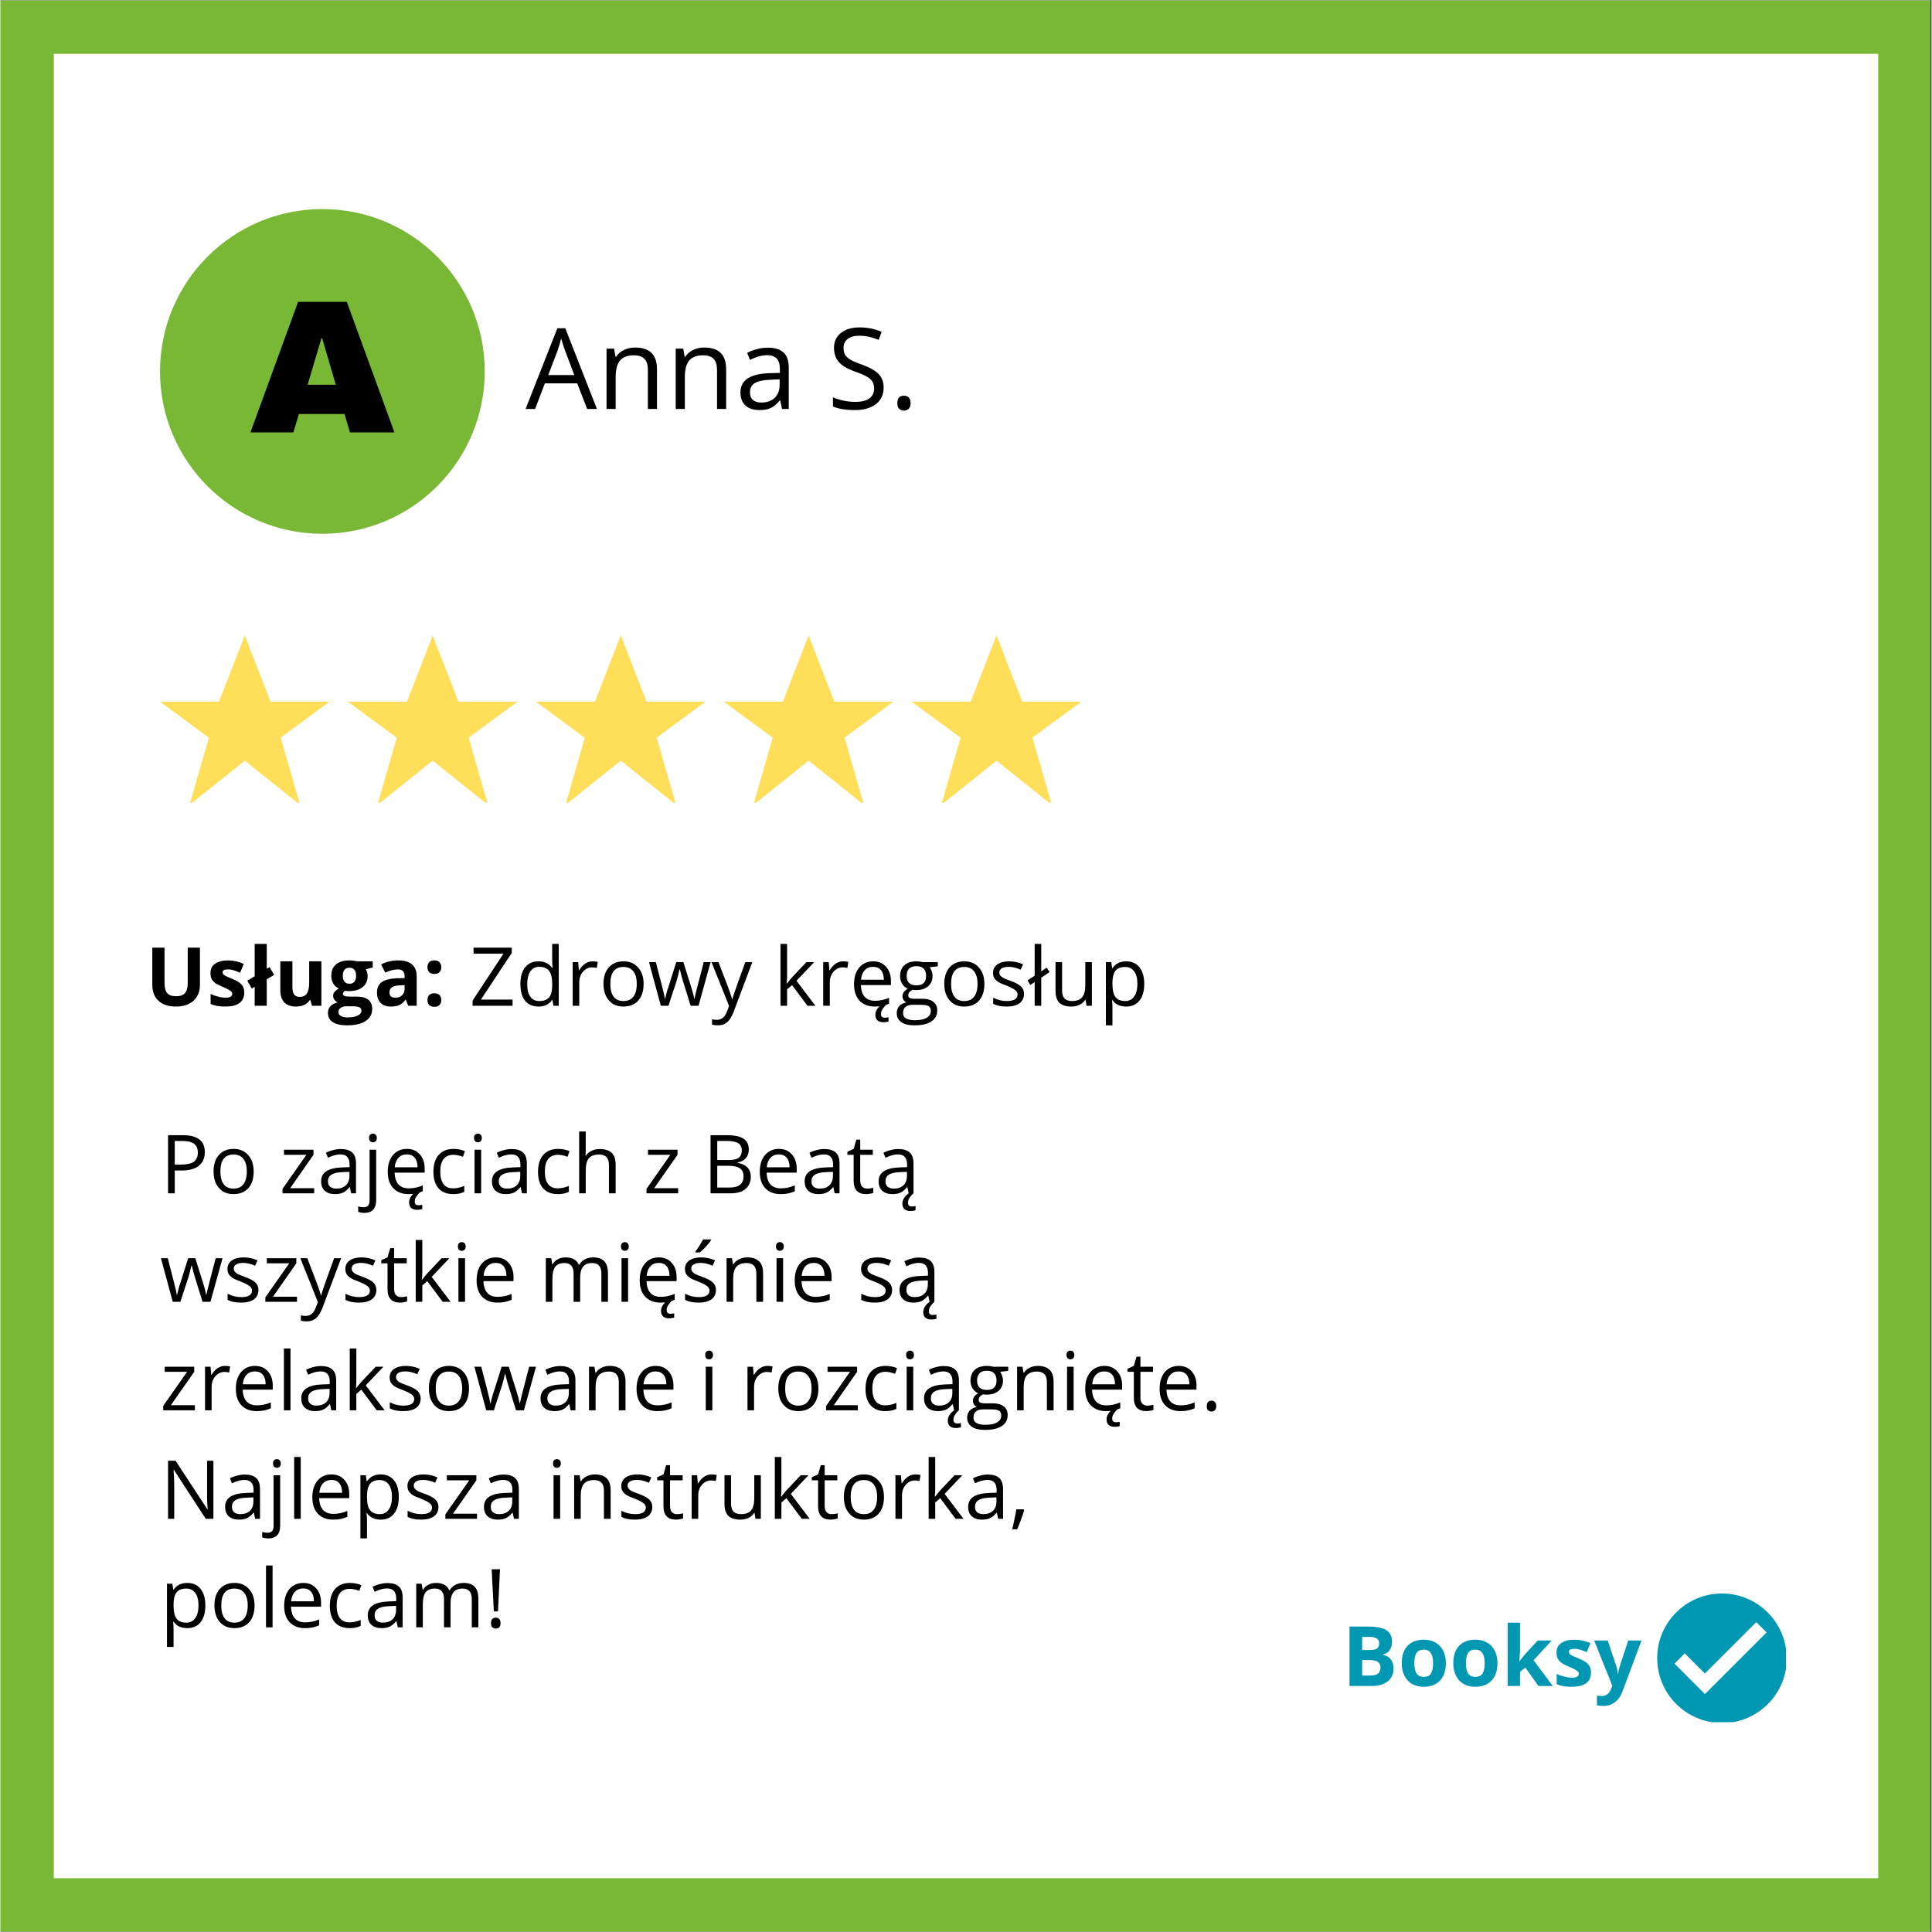 <svg xmlns="http://www.w3.org/2000/svg" xmlns:xlink="http://www.w3.org/1999/xlink" width="300" viewBox="0 0 224.88 225" height="300" preserveAspectRatio="xMidYMid meet"><rect x="0" y="0" width="224.88" height="225" fill="#333333" stroke="none"/><defs><g></g><clipPath id="9697a5c032"><path d="M 0 0.059 L 224.762 0.059 L 224.762 224.938 L 0 224.938 Z M 0 0.059 " clip-rule="nonzero"></path></clipPath><clipPath id="e0ee6eef72"><path d="M 18.574 74 L 125.766 74 L 125.766 93.488 L 18.574 93.488 Z M 18.574 74 " clip-rule="nonzero"></path></clipPath><clipPath id="3de18582ac"><path d="M 192.938 185.578 L 207.93 185.578 L 207.93 200.57 L 192.938 200.57 Z M 192.938 185.578 " clip-rule="nonzero"></path></clipPath><clipPath id="81b54e2d87"><path d="M 197 189 L 207.93 189 L 207.93 200.57 L 197 200.57 Z M 197 189 " clip-rule="nonzero"></path></clipPath><clipPath id="0bd8cea2e3"><path d="M 18.574 24.348 L 56.391 24.348 L 56.391 62.164 L 18.574 62.164 Z M 18.574 24.348 " clip-rule="nonzero"></path></clipPath><clipPath id="4104e4075a"><path d="M 37.48 24.348 C 27.039 24.348 18.574 32.812 18.574 43.254 C 18.574 53.699 27.039 62.164 37.48 62.164 C 47.926 62.164 56.391 53.699 56.391 43.254 C 56.391 32.812 47.926 24.348 37.48 24.348 Z M 37.48 24.348 " clip-rule="nonzero"></path></clipPath></defs><g clip-path="url(#9697a5c032)"><path fill="#ffffff" d="M 0 0.059 L 224.879 0.059 L 224.879 224.941 L 0 224.941 Z M 0 0.059 " fill-opacity="1" fill-rule="nonzero"></path><path fill="#ffffff" d="M 0 0.059 L 224.879 0.059 L 224.879 224.941 L 0 224.941 Z M 0 0.059 " fill-opacity="1" fill-rule="nonzero"></path><path fill="#79b834" d="M 6.203 218.738 L 218.676 218.738 L 218.676 6.27 L 6.203 6.27 Z M 230.352 230.414 L -5.469 230.414 L -5.469 -5.406 L 230.352 -5.406 L 230.352 230.414 " fill-opacity="1" fill-rule="nonzero"></path></g><g clip-path="url(#e0ee6eef72)"><path fill="#ffde59" d="M 115.988 74.004 L 112.988 81.727 L 106.125 81.727 L 111.812 85.914 L 109.562 93.734 L 116 88.586 L 122.434 93.734 L 120.176 85.902 L 125.863 81.723 L 119 81.723 L 116 74 L 115.988 74 Z M 94.113 74.004 L 91.113 81.727 L 84.246 81.727 L 89.926 85.914 L 87.68 93.734 L 94.113 88.586 L 100.547 93.734 L 98.293 85.902 L 103.98 81.723 L 97.113 81.723 Z M 72.227 74.004 L 69.227 81.727 L 62.363 81.727 L 68.043 85.914 L 65.801 93.734 L 72.238 88.586 L 78.672 93.734 L 76.414 85.902 L 82.102 81.723 L 75.238 81.723 L 72.238 74 L 72.227 74 Z M 50.332 74.004 L 47.332 81.727 L 40.465 81.727 L 46.152 85.914 L 43.898 93.734 L 50.332 88.586 L 56.766 93.734 L 54.52 85.902 L 60.199 81.723 L 53.336 81.723 Z M 28.449 74.004 L 25.441 81.723 L 18.582 81.723 L 24.27 85.91 L 22.012 93.734 L 28.449 88.586 L 34.883 93.734 L 32.633 85.898 L 38.312 81.719 L 31.449 81.719 Z M 28.449 74.004 " fill-opacity="1" fill-rule="nonzero"></path></g><g clip-path="url(#3de18582ac)"><path fill="#0097b2" d="M 208.012 193.113 C 208.012 197.277 204.637 200.652 200.477 200.652 C 196.312 200.652 192.938 197.277 192.938 193.113 C 192.938 188.953 196.312 185.578 200.477 185.578 C 204.637 185.578 208.012 188.953 208.012 193.113 " fill-opacity="1" fill-rule="nonzero"></path></g><g clip-path="url(#81b54e2d87)"><path fill="#0097b2" d="M 208.012 193.113 C 208.012 192.887 208 192.66 207.98 192.438 L 204.629 189.082 L 197.445 196.27 L 201.723 200.547 C 205.293 199.953 208.012 196.852 208.012 193.113 " fill-opacity="1" fill-rule="nonzero"></path><path fill="#0097b2" d="M 201.723 200.547 L 197.445 196.27 L 204.629 189.082 L 207.98 192.438 C 208 192.66 208.012 192.887 208.012 193.113 C 208.012 196.852 205.293 199.953 201.723 200.547 " fill-opacity="1" fill-rule="nonzero"></path></g><path fill="#ffffff" d="M 205.676 190.113 L 204.477 188.914 L 198.492 194.898 L 196.145 192.551 L 194.949 193.746 L 198.492 197.293 L 205.676 190.113 " fill-opacity="1" fill-rule="nonzero"></path><g clip-path="url(#0bd8cea2e3)"><g clip-path="url(#4104e4075a)"><path fill="#79b834" d="M 18.574 24.348 L 56.391 24.348 L 56.391 62.164 L 18.574 62.164 Z M 18.574 24.348 " fill-opacity="1" fill-rule="nonzero"></path></g></g><g fill="#0097b2" fill-opacity="1"><g transform="translate(156.229, 196.349)"><g><path d="M 0.875 -6.922 L 3.031 -6.922 C 4.008 -6.922 4.719 -6.781 5.156 -6.5 C 5.602 -6.227 5.828 -5.785 5.828 -5.172 C 5.828 -4.754 5.727 -4.41 5.531 -4.141 C 5.344 -3.879 5.086 -3.723 4.766 -3.672 L 4.766 -3.625 C 5.203 -3.531 5.516 -3.348 5.703 -3.078 C 5.898 -2.805 6 -2.453 6 -2.016 C 6 -1.379 5.77 -0.883 5.312 -0.531 C 4.863 -0.176 4.25 0 3.469 0 L 0.875 0 Z M 2.344 -4.188 L 3.188 -4.188 C 3.594 -4.188 3.883 -4.242 4.062 -4.359 C 4.238 -4.484 4.328 -4.691 4.328 -4.984 C 4.328 -5.242 4.227 -5.43 4.031 -5.547 C 3.844 -5.66 3.535 -5.719 3.109 -5.719 L 2.344 -5.719 Z M 2.344 -3.016 L 2.344 -1.219 L 3.297 -1.219 C 3.703 -1.219 4 -1.289 4.188 -1.438 C 4.383 -1.594 4.484 -1.832 4.484 -2.156 C 4.484 -2.727 4.07 -3.016 3.25 -3.016 Z M 2.344 -3.016 "></path></g></g><g transform="translate(162.747, 196.349)"><g><path d="M 1.906 -2.656 C 1.906 -2.133 1.988 -1.738 2.156 -1.469 C 2.332 -1.195 2.617 -1.062 3.016 -1.062 C 3.398 -1.062 3.676 -1.191 3.844 -1.453 C 4.008 -1.723 4.094 -2.125 4.094 -2.656 C 4.094 -3.176 4.004 -3.566 3.828 -3.828 C 3.66 -4.098 3.383 -4.234 3 -4.234 C 2.613 -4.234 2.332 -4.102 2.156 -3.844 C 1.988 -3.582 1.906 -3.188 1.906 -2.656 Z M 5.578 -2.656 C 5.578 -1.789 5.348 -1.113 4.891 -0.625 C 4.43 -0.145 3.797 0.094 2.984 0.094 C 2.484 0.094 2.035 -0.016 1.641 -0.234 C 1.254 -0.461 0.957 -0.785 0.75 -1.203 C 0.539 -1.617 0.438 -2.102 0.438 -2.656 C 0.438 -3.52 0.66 -4.191 1.109 -4.672 C 1.566 -5.148 2.203 -5.391 3.016 -5.391 C 3.523 -5.391 3.973 -5.281 4.359 -5.062 C 4.754 -4.844 5.055 -4.523 5.266 -4.109 C 5.473 -3.691 5.578 -3.207 5.578 -2.656 Z M 5.578 -2.656 "></path></g></g><g transform="translate(168.753, 196.349)"><g><path d="M 1.906 -2.656 C 1.906 -2.133 1.988 -1.738 2.156 -1.469 C 2.332 -1.195 2.617 -1.062 3.016 -1.062 C 3.398 -1.062 3.676 -1.191 3.844 -1.453 C 4.008 -1.723 4.094 -2.125 4.094 -2.656 C 4.094 -3.176 4.004 -3.566 3.828 -3.828 C 3.66 -4.098 3.383 -4.234 3 -4.234 C 2.613 -4.234 2.332 -4.102 2.156 -3.844 C 1.988 -3.582 1.906 -3.188 1.906 -2.656 Z M 5.578 -2.656 C 5.578 -1.789 5.348 -1.113 4.891 -0.625 C 4.43 -0.145 3.797 0.094 2.984 0.094 C 2.484 0.094 2.035 -0.016 1.641 -0.234 C 1.254 -0.461 0.957 -0.785 0.75 -1.203 C 0.539 -1.617 0.438 -2.102 0.438 -2.656 C 0.438 -3.52 0.66 -4.191 1.109 -4.672 C 1.566 -5.148 2.203 -5.391 3.016 -5.391 C 3.523 -5.391 3.973 -5.281 4.359 -5.062 C 4.754 -4.844 5.055 -4.523 5.266 -4.109 C 5.473 -3.691 5.578 -3.207 5.578 -2.656 Z M 5.578 -2.656 "></path></g></g><g transform="translate(174.759, 196.349)"><g><path d="M 2.141 -2.875 L 2.781 -3.688 L 4.266 -5.297 L 5.891 -5.297 L 3.781 -3 L 6.016 0 L 4.344 0 L 2.828 -2.141 L 2.203 -1.656 L 2.203 0 L 0.766 0 L 0.766 -7.375 L 2.203 -7.375 L 2.203 -4.078 L 2.125 -2.875 Z M 2.141 -2.875 "></path></g></g><g transform="translate(180.775, 196.349)"><g><path d="M 4.453 -1.578 C 4.453 -1.035 4.266 -0.617 3.891 -0.328 C 3.516 -0.047 2.945 0.094 2.188 0.094 C 1.801 0.094 1.473 0.066 1.203 0.016 C 0.93 -0.035 0.68 -0.113 0.453 -0.219 L 0.453 -1.406 C 0.711 -1.281 1.008 -1.176 1.344 -1.094 C 1.688 -1.008 1.984 -0.969 2.234 -0.969 C 2.766 -0.969 3.031 -1.117 3.031 -1.422 C 3.031 -1.535 2.992 -1.625 2.922 -1.688 C 2.848 -1.758 2.727 -1.844 2.562 -1.938 C 2.395 -2.031 2.164 -2.133 1.875 -2.25 C 1.469 -2.414 1.172 -2.57 0.984 -2.719 C 0.797 -2.863 0.656 -3.031 0.562 -3.219 C 0.477 -3.406 0.438 -3.641 0.438 -3.922 C 0.438 -4.391 0.617 -4.75 0.984 -5 C 1.348 -5.258 1.863 -5.391 2.531 -5.391 C 3.164 -5.391 3.785 -5.254 4.391 -4.984 L 3.953 -3.938 C 3.691 -4.051 3.445 -4.145 3.219 -4.219 C 2.988 -4.289 2.754 -4.328 2.516 -4.328 C 2.086 -4.328 1.875 -4.211 1.875 -3.984 C 1.875 -3.848 1.941 -3.734 2.078 -3.641 C 2.211 -3.547 2.516 -3.406 2.984 -3.219 C 3.391 -3.051 3.688 -2.895 3.875 -2.75 C 4.07 -2.602 4.219 -2.438 4.312 -2.25 C 4.406 -2.062 4.453 -1.836 4.453 -1.578 Z M 4.453 -1.578 "></path></g></g><g transform="translate(185.597, 196.349)"><g><path d="M 0 -5.297 L 1.578 -5.297 L 2.578 -2.312 C 2.66 -2.051 2.719 -1.742 2.75 -1.391 L 2.781 -1.391 C 2.82 -1.723 2.891 -2.031 2.984 -2.312 L 3.969 -5.297 L 5.516 -5.297 L 3.281 0.672 C 3.07 1.223 2.773 1.633 2.391 1.906 C 2.016 2.188 1.57 2.328 1.062 2.328 C 0.812 2.328 0.566 2.301 0.328 2.25 L 0.328 1.109 C 0.504 1.148 0.695 1.172 0.906 1.172 C 1.156 1.172 1.375 1.094 1.562 0.938 C 1.758 0.781 1.91 0.539 2.016 0.219 L 2.109 -0.031 Z M 0 -5.297 "></path></g></g></g><g fill="#000000" fill-opacity="1"><g transform="translate(61.148, 47.63)"><g><path d="M 7.172 0 L 6.016 -2.984 L 2.25 -2.984 L 1.109 0 L 0 0 L 3.703 -9.406 L 4.625 -9.406 L 8.312 0 Z M 5.672 -3.953 L 4.578 -6.859 C 4.441 -7.234 4.297 -7.688 4.141 -8.219 C 4.047 -7.801 3.914 -7.348 3.75 -6.859 L 2.641 -3.953 Z M 5.672 -3.953 "></path></g></g><g transform="translate(69.453, 47.63)"><g><path d="M 5.938 0 L 5.938 -4.547 C 5.938 -5.117 5.805 -5.547 5.547 -5.828 C 5.285 -6.109 4.875 -6.25 4.312 -6.25 C 3.582 -6.25 3.047 -6.051 2.703 -5.656 C 2.359 -5.258 2.188 -4.602 2.188 -3.688 L 2.188 0 L 1.125 0 L 1.125 -7.031 L 2 -7.031 L 2.172 -6.062 L 2.219 -6.062 C 2.438 -6.406 2.738 -6.672 3.125 -6.859 C 3.52 -7.055 3.961 -7.156 4.453 -7.156 C 5.297 -7.156 5.93 -6.945 6.359 -6.531 C 6.785 -6.125 7 -5.473 7 -4.578 L 7 0 Z M 5.938 0 "></path></g></g><g transform="translate(77.508, 47.63)"><g><path d="M 5.938 0 L 5.938 -4.547 C 5.938 -5.117 5.805 -5.547 5.547 -5.828 C 5.285 -6.109 4.875 -6.25 4.312 -6.25 C 3.582 -6.25 3.047 -6.051 2.703 -5.656 C 2.359 -5.258 2.188 -4.602 2.188 -3.688 L 2.188 0 L 1.125 0 L 1.125 -7.031 L 2 -7.031 L 2.172 -6.062 L 2.219 -6.062 C 2.438 -6.406 2.738 -6.672 3.125 -6.859 C 3.52 -7.055 3.961 -7.156 4.453 -7.156 C 5.297 -7.156 5.93 -6.945 6.359 -6.531 C 6.785 -6.125 7 -5.473 7 -4.578 L 7 0 Z M 5.938 0 "></path></g></g><g transform="translate(85.563, 47.63)"><g><path d="M 5.453 0 L 5.234 -1 L 5.188 -1 C 4.832 -0.562 4.477 -0.266 4.125 -0.109 C 3.781 0.047 3.348 0.125 2.828 0.125 C 2.129 0.125 1.582 -0.051 1.188 -0.406 C 0.801 -0.77 0.609 -1.281 0.609 -1.938 C 0.609 -3.352 1.738 -4.098 4 -4.172 L 5.203 -4.203 L 5.203 -4.641 C 5.203 -5.191 5.082 -5.598 4.844 -5.859 C 4.602 -6.129 4.223 -6.266 3.703 -6.266 C 3.117 -6.266 2.457 -6.082 1.719 -5.719 L 1.391 -6.531 C 1.734 -6.719 2.109 -6.863 2.516 -6.969 C 2.93 -7.082 3.348 -7.141 3.766 -7.141 C 4.609 -7.141 5.227 -6.953 5.625 -6.578 C 6.031 -6.211 6.234 -5.617 6.234 -4.797 L 6.234 0 Z M 3.047 -0.75 C 3.703 -0.75 4.219 -0.93 4.594 -1.297 C 4.977 -1.66 5.172 -2.164 5.172 -2.812 L 5.172 -3.453 L 4.109 -3.406 C 3.266 -3.375 2.656 -3.242 2.281 -3.016 C 1.906 -2.785 1.719 -2.422 1.719 -1.922 C 1.719 -1.547 1.832 -1.254 2.062 -1.047 C 2.301 -0.848 2.629 -0.75 3.047 -0.75 Z M 3.047 -0.75 "></path></g></g><g transform="translate(92.862, 47.63)"><g></g></g><g transform="translate(96.271, 47.63)"><g><path d="M 6.578 -2.5 C 6.578 -1.664 6.273 -1.02 5.672 -0.562 C 5.078 -0.102 4.27 0.125 3.25 0.125 C 2.133 0.125 1.273 -0.016 0.672 -0.297 L 0.672 -1.359 C 1.055 -1.191 1.473 -1.062 1.922 -0.969 C 2.379 -0.875 2.832 -0.828 3.281 -0.828 C 4.008 -0.828 4.555 -0.961 4.922 -1.234 C 5.285 -1.516 5.469 -1.898 5.469 -2.391 C 5.469 -2.711 5.398 -2.977 5.266 -3.188 C 5.141 -3.395 4.926 -3.586 4.625 -3.766 C 4.32 -3.941 3.859 -4.141 3.234 -4.359 C 2.359 -4.672 1.734 -5.039 1.359 -5.469 C 0.984 -5.895 0.797 -6.453 0.797 -7.141 C 0.797 -7.859 1.066 -8.43 1.609 -8.859 C 2.148 -9.285 2.867 -9.5 3.766 -9.5 C 4.703 -9.5 5.562 -9.328 6.344 -8.984 L 6 -8.047 C 5.227 -8.367 4.477 -8.531 3.75 -8.531 C 3.164 -8.531 2.711 -8.406 2.391 -8.156 C 2.066 -7.906 1.906 -7.562 1.906 -7.125 C 1.906 -6.801 1.961 -6.535 2.078 -6.328 C 2.203 -6.117 2.406 -5.926 2.688 -5.75 C 2.969 -5.582 3.406 -5.395 4 -5.188 C 4.977 -4.832 5.648 -4.453 6.016 -4.047 C 6.391 -3.648 6.578 -3.133 6.578 -2.5 Z M 6.578 -2.5 "></path></g></g><g transform="translate(103.474, 47.63)"><g><path d="M 0.969 -0.672 C 0.969 -0.961 1.031 -1.18 1.156 -1.328 C 1.289 -1.473 1.484 -1.547 1.734 -1.547 C 1.984 -1.547 2.176 -1.473 2.312 -1.328 C 2.445 -1.18 2.516 -0.961 2.516 -0.672 C 2.516 -0.398 2.441 -0.188 2.297 -0.031 C 2.16 0.113 1.973 0.188 1.734 0.188 C 1.516 0.188 1.332 0.117 1.188 -0.016 C 1.039 -0.148 0.969 -0.367 0.969 -0.672 Z M 0.969 -0.672 "></path></g></g></g><g fill="#000000" fill-opacity="1"><g transform="translate(16.866, 117.129)"><g><path d="M 6.359 -6.766 L 6.359 -2.391 C 6.359 -1.891 6.242 -1.453 6.016 -1.078 C 5.797 -0.703 5.473 -0.41 5.047 -0.203 C 4.629 -0.004 4.133 0.094 3.562 0.094 C 2.688 0.094 2.008 -0.129 1.531 -0.578 C 1.051 -1.023 0.812 -1.633 0.812 -2.406 L 0.812 -6.766 L 2.234 -6.766 L 2.234 -2.625 C 2.234 -2.102 2.336 -1.719 2.547 -1.469 C 2.754 -1.227 3.102 -1.109 3.594 -1.109 C 4.062 -1.109 4.398 -1.227 4.609 -1.469 C 4.828 -1.719 4.938 -2.109 4.938 -2.641 L 4.938 -6.766 Z M 6.359 -6.766 "></path></g></g><g transform="translate(24.03, 117.129)"><g><path d="M 4.359 -1.531 C 4.359 -1 4.172 -0.594 3.797 -0.312 C 3.43 -0.039 2.879 0.094 2.141 0.094 C 1.766 0.094 1.441 0.066 1.172 0.016 C 0.91 -0.035 0.664 -0.109 0.438 -0.203 L 0.438 -1.375 C 0.695 -1.25 0.988 -1.145 1.312 -1.062 C 1.645 -0.977 1.938 -0.938 2.188 -0.938 C 2.695 -0.938 2.953 -1.086 2.953 -1.391 C 2.953 -1.492 2.914 -1.582 2.844 -1.656 C 2.781 -1.727 2.664 -1.805 2.5 -1.891 C 2.332 -1.984 2.113 -2.086 1.844 -2.203 C 1.438 -2.367 1.141 -2.52 0.953 -2.656 C 0.773 -2.801 0.641 -2.961 0.547 -3.141 C 0.461 -3.328 0.422 -3.555 0.422 -3.828 C 0.422 -4.285 0.598 -4.641 0.953 -4.891 C 1.316 -5.148 1.828 -5.281 2.484 -5.281 C 3.098 -5.281 3.703 -5.145 4.297 -4.875 L 3.875 -3.844 C 3.613 -3.957 3.367 -4.051 3.141 -4.125 C 2.922 -4.195 2.691 -4.234 2.453 -4.234 C 2.035 -4.234 1.828 -4.117 1.828 -3.891 C 1.828 -3.766 1.895 -3.656 2.031 -3.562 C 2.164 -3.469 2.457 -3.332 2.906 -3.156 C 3.312 -2.988 3.609 -2.832 3.797 -2.688 C 3.984 -2.551 4.125 -2.391 4.219 -2.203 C 4.312 -2.016 4.359 -1.789 4.359 -1.531 Z M 4.359 -1.531 "></path></g></g><g transform="translate(28.741, 117.129)"><g><path d="M 2.266 -4.312 L 2.594 -4.5 L 3.125 -3.594 L 2.266 -3.078 L 2.266 0 L 0.859 0 L 0.859 -2.203 L 0.516 -2.016 L 0 -2.922 L 0.859 -3.438 L 0.859 -7.203 L 2.266 -7.203 Z M 2.266 -4.312 "></path></g></g><g transform="translate(31.869, 117.129)"><g><path d="M 4.406 0 L 4.219 -0.656 L 4.141 -0.656 C 3.992 -0.414 3.781 -0.227 3.5 -0.094 C 3.219 0.031 2.898 0.094 2.547 0.094 C 1.941 0.094 1.484 -0.066 1.172 -0.391 C 0.867 -0.723 0.719 -1.191 0.719 -1.797 L 0.719 -5.172 L 2.125 -5.172 L 2.125 -2.156 C 2.125 -1.781 2.191 -1.5 2.328 -1.312 C 2.461 -1.125 2.672 -1.031 2.953 -1.031 C 3.348 -1.031 3.633 -1.16 3.812 -1.422 C 3.988 -1.691 4.078 -2.129 4.078 -2.734 L 4.078 -5.172 L 5.5 -5.172 L 5.5 0 Z M 4.406 0 "></path></g></g><g transform="translate(38.098, 117.129)"><g><path d="M 5.25 -5.172 L 5.25 -4.453 L 4.438 -4.25 C 4.582 -4.02 4.656 -3.758 4.656 -3.469 C 4.656 -2.914 4.461 -2.484 4.078 -2.172 C 3.691 -1.859 3.156 -1.703 2.469 -1.703 L 2.203 -1.719 L 2 -1.75 C 1.852 -1.633 1.781 -1.508 1.781 -1.375 C 1.781 -1.164 2.039 -1.062 2.562 -1.062 L 3.438 -1.062 C 4.008 -1.062 4.441 -0.941 4.734 -0.703 C 5.035 -0.461 5.188 -0.102 5.188 0.375 C 5.188 0.977 4.93 1.445 4.422 1.781 C 3.922 2.113 3.195 2.281 2.25 2.281 C 1.531 2.281 0.977 2.156 0.594 1.906 C 0.219 1.656 0.031 1.301 0.031 0.844 C 0.031 0.531 0.125 0.27 0.312 0.062 C 0.508 -0.145 0.797 -0.297 1.172 -0.391 C 1.023 -0.453 0.898 -0.551 0.797 -0.688 C 0.691 -0.832 0.641 -0.984 0.641 -1.141 C 0.641 -1.336 0.695 -1.5 0.812 -1.625 C 0.926 -1.758 1.086 -1.891 1.297 -2.016 C 1.023 -2.129 0.812 -2.316 0.656 -2.578 C 0.5 -2.836 0.422 -3.145 0.422 -3.5 C 0.422 -4.062 0.602 -4.5 0.969 -4.812 C 1.332 -5.125 1.859 -5.281 2.547 -5.281 C 2.691 -5.281 2.863 -5.266 3.062 -5.234 C 3.258 -5.211 3.383 -5.191 3.438 -5.172 Z M 1.25 0.734 C 1.25 0.93 1.344 1.082 1.531 1.188 C 1.719 1.301 1.977 1.359 2.312 1.359 C 2.82 1.359 3.219 1.285 3.5 1.141 C 3.789 1.004 3.938 0.816 3.938 0.578 C 3.938 0.379 3.848 0.242 3.672 0.172 C 3.504 0.098 3.242 0.062 2.891 0.062 L 2.156 0.062 C 1.906 0.062 1.691 0.125 1.516 0.25 C 1.336 0.375 1.25 0.535 1.25 0.734 Z M 1.766 -3.484 C 1.766 -3.203 1.828 -2.977 1.953 -2.812 C 2.086 -2.645 2.285 -2.562 2.547 -2.562 C 2.805 -2.562 3 -2.645 3.125 -2.812 C 3.25 -2.977 3.312 -3.203 3.312 -3.484 C 3.312 -4.109 3.055 -4.422 2.547 -4.422 C 2.023 -4.422 1.766 -4.109 1.766 -3.484 Z M 1.766 -3.484 "></path></g></g><g transform="translate(43.452, 117.129)"><g><path d="M 4.031 0 L 3.75 -0.703 L 3.719 -0.703 C 3.477 -0.398 3.234 -0.191 2.984 -0.078 C 2.734 0.035 2.406 0.094 2 0.094 C 1.5 0.094 1.102 -0.047 0.812 -0.328 C 0.531 -0.617 0.391 -1.023 0.391 -1.547 C 0.391 -2.098 0.582 -2.504 0.969 -2.766 C 1.352 -3.023 1.938 -3.172 2.719 -3.203 L 3.609 -3.219 L 3.609 -3.453 C 3.609 -3.973 3.344 -4.234 2.812 -4.234 C 2.395 -4.234 1.906 -4.109 1.344 -3.859 L 0.875 -4.812 C 1.477 -5.125 2.141 -5.281 2.859 -5.281 C 3.555 -5.281 4.086 -5.129 4.453 -4.828 C 4.828 -4.523 5.016 -4.066 5.016 -3.453 L 5.016 0 Z M 3.609 -2.406 L 3.062 -2.375 C 2.656 -2.363 2.348 -2.289 2.141 -2.156 C 1.941 -2.02 1.844 -1.812 1.844 -1.531 C 1.844 -1.133 2.07 -0.938 2.531 -0.938 C 2.863 -0.938 3.125 -1.031 3.312 -1.219 C 3.508 -1.406 3.609 -1.656 3.609 -1.969 Z M 3.609 -2.406 "></path></g></g><g transform="translate(49.177, 117.129)"><g><path d="M 0.547 -0.656 C 0.547 -0.914 0.613 -1.113 0.75 -1.25 C 0.883 -1.383 1.086 -1.453 1.359 -1.453 C 1.609 -1.453 1.801 -1.383 1.938 -1.25 C 2.082 -1.113 2.156 -0.914 2.156 -0.656 C 2.156 -0.414 2.082 -0.223 1.938 -0.078 C 1.801 0.055 1.609 0.125 1.359 0.125 C 1.098 0.125 0.895 0.055 0.75 -0.078 C 0.613 -0.211 0.547 -0.406 0.547 -0.656 Z M 0.547 -4.484 C 0.547 -4.742 0.613 -4.941 0.75 -5.078 C 0.883 -5.211 1.086 -5.281 1.359 -5.281 C 1.609 -5.281 1.801 -5.211 1.938 -5.078 C 2.082 -4.941 2.156 -4.742 2.156 -4.484 C 2.156 -4.234 2.082 -4.039 1.938 -3.906 C 1.801 -3.77 1.609 -3.703 1.359 -3.703 C 1.098 -3.703 0.895 -3.77 0.75 -3.906 C 0.613 -4.039 0.547 -4.234 0.547 -4.484 Z M 0.547 -4.484 "></path></g></g></g><g fill="#000000" fill-opacity="1"><g transform="translate(54.604, 117.129)"><g><path d="M 5.031 0 L 0.375 0 L 0.375 -0.609 L 3.969 -6.062 L 0.484 -6.062 L 0.484 -6.766 L 4.938 -6.766 L 4.938 -6.156 L 1.344 -0.719 L 5.031 -0.719 Z M 5.031 0 "></path></g></g><g transform="translate(60.014, 117.129)"><g><path d="M 4.266 -0.688 L 4.234 -0.688 C 3.879 -0.164 3.348 0.094 2.641 0.094 C 1.973 0.094 1.453 -0.129 1.078 -0.578 C 0.711 -1.035 0.531 -1.688 0.531 -2.531 C 0.531 -3.363 0.711 -4.008 1.078 -4.469 C 1.453 -4.938 1.973 -5.172 2.641 -5.172 C 3.328 -5.172 3.852 -4.922 4.219 -4.422 L 4.281 -4.422 L 4.25 -4.781 L 4.234 -5.141 L 4.234 -7.203 L 5 -7.203 L 5 0 L 4.375 0 Z M 2.734 -0.547 C 3.254 -0.547 3.633 -0.688 3.875 -0.969 C 4.113 -1.258 4.234 -1.723 4.234 -2.359 L 4.234 -2.531 C 4.234 -3.25 4.113 -3.758 3.875 -4.062 C 3.633 -4.375 3.25 -4.531 2.719 -4.531 C 2.27 -4.531 1.926 -4.352 1.688 -4 C 1.445 -3.645 1.328 -3.148 1.328 -2.516 C 1.328 -1.867 1.445 -1.379 1.688 -1.047 C 1.926 -0.711 2.273 -0.547 2.734 -0.547 Z M 2.734 -0.547 "></path></g></g><g transform="translate(65.822, 117.129)"><g><path d="M 3.125 -5.172 C 3.352 -5.172 3.555 -5.148 3.734 -5.109 L 3.625 -4.406 C 3.414 -4.445 3.234 -4.469 3.078 -4.469 C 2.66 -4.469 2.305 -4.301 2.016 -3.969 C 1.723 -3.633 1.578 -3.219 1.578 -2.719 L 1.578 0 L 0.812 0 L 0.812 -5.078 L 1.453 -5.078 L 1.531 -4.141 L 1.578 -4.141 C 1.766 -4.461 1.988 -4.711 2.25 -4.891 C 2.52 -5.078 2.812 -5.172 3.125 -5.172 Z M 3.125 -5.172 "></path></g></g><g transform="translate(69.691, 117.129)"><g><path d="M 5.203 -2.547 C 5.203 -1.711 4.992 -1.062 4.578 -0.594 C 4.16 -0.133 3.582 0.094 2.844 0.094 C 2.383 0.094 1.977 -0.008 1.625 -0.219 C 1.281 -0.438 1.008 -0.742 0.812 -1.141 C 0.625 -1.535 0.531 -2.004 0.531 -2.547 C 0.531 -3.367 0.738 -4.008 1.156 -4.469 C 1.57 -4.938 2.145 -5.172 2.875 -5.172 C 3.582 -5.172 4.145 -4.93 4.562 -4.453 C 4.988 -3.984 5.203 -3.348 5.203 -2.547 Z M 1.328 -2.547 C 1.328 -1.891 1.457 -1.391 1.719 -1.047 C 1.977 -0.711 2.359 -0.547 2.859 -0.547 C 3.359 -0.547 3.738 -0.711 4 -1.047 C 4.27 -1.391 4.406 -1.891 4.406 -2.547 C 4.406 -3.191 4.27 -3.68 4 -4.016 C 3.738 -4.348 3.359 -4.516 2.859 -4.516 C 2.348 -4.516 1.961 -4.348 1.703 -4.016 C 1.453 -3.691 1.328 -3.203 1.328 -2.547 Z M 1.328 -2.547 "></path></g></g><g transform="translate(75.415, 117.129)"><g><path d="M 4.953 0 L 4.031 -2.984 C 3.969 -3.16 3.859 -3.57 3.703 -4.219 L 3.656 -4.219 C 3.539 -3.676 3.438 -3.258 3.344 -2.969 L 2.375 0 L 1.484 0 L 0.109 -5.078 L 0.906 -5.078 C 1.238 -3.797 1.488 -2.82 1.656 -2.156 C 1.832 -1.488 1.93 -1.039 1.953 -0.812 L 1.984 -0.812 C 2.023 -0.988 2.082 -1.219 2.156 -1.5 C 2.227 -1.781 2.297 -2 2.359 -2.156 L 3.281 -5.078 L 4.109 -5.078 L 5.031 -2.156 C 5.195 -1.625 5.312 -1.18 5.375 -0.828 L 5.406 -0.828 C 5.426 -0.93 5.461 -1.098 5.516 -1.328 C 5.566 -1.566 5.891 -2.816 6.484 -5.078 L 7.281 -5.078 L 5.875 0 Z M 4.953 0 "></path></g></g><g transform="translate(82.787, 117.129)"><g><path d="M 0.016 -5.078 L 0.828 -5.078 L 1.938 -2.188 C 2.188 -1.52 2.344 -1.039 2.406 -0.75 L 2.438 -0.75 C 2.477 -0.906 2.562 -1.172 2.688 -1.547 C 2.812 -1.93 3.234 -3.109 3.953 -5.078 L 4.766 -5.078 L 2.594 0.703 C 2.375 1.273 2.117 1.68 1.828 1.922 C 1.547 2.16 1.191 2.281 0.766 2.281 C 0.535 2.281 0.305 2.254 0.078 2.203 L 0.078 1.578 C 0.242 1.617 0.43 1.641 0.641 1.641 C 1.172 1.641 1.551 1.344 1.781 0.75 L 2.062 0.031 Z M 0.016 -5.078 "></path></g></g><g transform="translate(87.563, 117.129)"><g></g></g><g transform="translate(90.025, 117.129)"><g><path d="M 1.578 -2.594 C 1.711 -2.781 1.914 -3.031 2.188 -3.344 L 3.828 -5.078 L 4.734 -5.078 L 2.672 -2.906 L 4.875 0 L 3.953 0 L 2.156 -2.406 L 1.578 -1.906 L 1.578 0 L 0.812 0 L 0.812 -7.203 L 1.578 -7.203 L 1.578 -3.391 C 1.578 -3.211 1.562 -2.945 1.531 -2.594 Z M 1.578 -2.594 "></path></g></g><g transform="translate(95, 117.129)"><g><path d="M 3.125 -5.172 C 3.352 -5.172 3.555 -5.148 3.734 -5.109 L 3.625 -4.406 C 3.414 -4.445 3.234 -4.469 3.078 -4.469 C 2.66 -4.469 2.305 -4.301 2.016 -3.969 C 1.723 -3.633 1.578 -3.219 1.578 -2.719 L 1.578 0 L 0.812 0 L 0.812 -5.078 L 1.453 -5.078 L 1.531 -4.141 L 1.578 -4.141 C 1.766 -4.461 1.988 -4.711 2.25 -4.891 C 2.52 -5.078 2.812 -5.172 3.125 -5.172 Z M 3.125 -5.172 "></path></g></g><g transform="translate(98.869, 117.129)"><g><path d="M 2.953 0.094 C 2.203 0.094 1.609 -0.133 1.172 -0.594 C 0.742 -1.051 0.531 -1.688 0.531 -2.5 C 0.531 -3.312 0.727 -3.957 1.125 -4.438 C 1.531 -4.926 2.078 -5.172 2.766 -5.172 C 3.398 -5.172 3.898 -4.957 4.266 -4.531 C 4.641 -4.113 4.828 -3.566 4.828 -2.891 L 4.828 -2.406 L 1.328 -2.406 C 1.348 -1.801 1.5 -1.344 1.781 -1.031 C 2.062 -0.727 2.461 -0.578 2.984 -0.578 C 3.535 -0.578 4.078 -0.691 4.609 -0.922 L 4.609 -0.234 C 4.336 -0.117 4.078 -0.035 3.828 0.016 C 3.586 0.066 3.297 0.094 2.953 0.094 Z M 2.75 -4.531 C 2.344 -4.531 2.016 -4.395 1.766 -4.125 C 1.523 -3.863 1.383 -3.5 1.344 -3.031 L 4 -3.031 C 4 -3.508 3.891 -3.879 3.672 -4.141 C 3.461 -4.398 3.156 -4.531 2.75 -4.531 Z M 3.672 0.969 C 3.672 1.25 3.816 1.391 4.109 1.391 C 4.234 1.391 4.379 1.375 4.547 1.344 L 4.547 1.844 C 4.348 1.895 4.156 1.922 3.969 1.922 C 3.332 1.922 3.016 1.629 3.016 1.047 C 3.016 0.836 3.078 0.629 3.203 0.422 C 3.336 0.211 3.52 0.023 3.75 -0.141 L 4.297 -0.141 C 4.086 0.066 3.93 0.254 3.828 0.422 C 3.723 0.586 3.672 0.77 3.672 0.969 Z M 3.672 0.969 "></path></g></g><g transform="translate(104.186, 117.129)"><g><path d="M 4.969 -5.078 L 4.969 -4.594 L 4.031 -4.484 C 4.113 -4.367 4.188 -4.223 4.25 -4.047 C 4.32 -3.879 4.359 -3.688 4.359 -3.469 C 4.359 -2.969 4.188 -2.566 3.844 -2.266 C 3.508 -1.973 3.047 -1.828 2.453 -1.828 C 2.305 -1.828 2.164 -1.836 2.031 -1.859 C 1.695 -1.691 1.531 -1.477 1.531 -1.219 C 1.531 -1.07 1.586 -0.969 1.703 -0.906 C 1.816 -0.844 2.016 -0.812 2.297 -0.812 L 3.203 -0.812 C 3.742 -0.812 4.16 -0.691 4.453 -0.453 C 4.754 -0.223 4.906 0.109 4.906 0.547 C 4.906 1.109 4.676 1.535 4.219 1.828 C 3.77 2.129 3.113 2.281 2.25 2.281 C 1.594 2.281 1.082 2.156 0.719 1.906 C 0.363 1.656 0.188 1.305 0.188 0.859 C 0.188 0.547 0.281 0.273 0.469 0.047 C 0.664 -0.172 0.945 -0.316 1.312 -0.391 C 1.176 -0.453 1.066 -0.547 0.984 -0.672 C 0.898 -0.797 0.859 -0.941 0.859 -1.109 C 0.859 -1.285 0.906 -1.441 1 -1.578 C 1.102 -1.723 1.258 -1.859 1.469 -1.984 C 1.207 -2.098 0.992 -2.285 0.828 -2.547 C 0.66 -2.805 0.578 -3.102 0.578 -3.438 C 0.578 -3.988 0.742 -4.414 1.078 -4.719 C 1.41 -5.02 1.883 -5.172 2.5 -5.172 C 2.758 -5.172 3 -5.141 3.219 -5.078 Z M 0.922 0.859 C 0.922 1.129 1.035 1.332 1.266 1.469 C 1.492 1.613 1.828 1.688 2.266 1.688 C 2.91 1.688 3.383 1.586 3.688 1.391 C 4 1.203 4.156 0.941 4.156 0.609 C 4.156 0.336 4.07 0.148 3.906 0.047 C 3.738 -0.055 3.422 -0.109 2.953 -0.109 L 2.031 -0.109 C 1.676 -0.109 1.398 -0.023 1.203 0.141 C 1.016 0.305 0.922 0.547 0.922 0.859 Z M 1.344 -3.453 C 1.344 -3.098 1.441 -2.828 1.641 -2.641 C 1.836 -2.461 2.117 -2.375 2.484 -2.375 C 3.234 -2.375 3.609 -2.738 3.609 -3.469 C 3.609 -4.227 3.227 -4.609 2.469 -4.609 C 2.102 -4.609 1.82 -4.508 1.625 -4.312 C 1.438 -4.125 1.344 -3.836 1.344 -3.453 Z M 1.344 -3.453 "></path></g></g><g transform="translate(109.378, 117.129)"><g><path d="M 5.203 -2.547 C 5.203 -1.711 4.992 -1.062 4.578 -0.594 C 4.16 -0.133 3.582 0.094 2.844 0.094 C 2.383 0.094 1.977 -0.008 1.625 -0.219 C 1.281 -0.438 1.008 -0.742 0.812 -1.141 C 0.625 -1.535 0.531 -2.004 0.531 -2.547 C 0.531 -3.367 0.738 -4.008 1.156 -4.469 C 1.57 -4.938 2.145 -5.172 2.875 -5.172 C 3.582 -5.172 4.145 -4.93 4.562 -4.453 C 4.988 -3.984 5.203 -3.348 5.203 -2.547 Z M 1.328 -2.547 C 1.328 -1.891 1.457 -1.391 1.719 -1.047 C 1.977 -0.711 2.359 -0.547 2.859 -0.547 C 3.359 -0.547 3.738 -0.711 4 -1.047 C 4.27 -1.391 4.406 -1.891 4.406 -2.547 C 4.406 -3.191 4.27 -3.68 4 -4.016 C 3.738 -4.348 3.359 -4.516 2.859 -4.516 C 2.348 -4.516 1.961 -4.348 1.703 -4.016 C 1.453 -3.691 1.328 -3.203 1.328 -2.547 Z M 1.328 -2.547 "></path></g></g><g transform="translate(115.103, 117.129)"><g><path d="M 4.094 -1.391 C 4.094 -0.91 3.914 -0.539 3.562 -0.281 C 3.207 -0.031 2.711 0.094 2.078 0.094 C 1.398 0.094 0.875 -0.016 0.5 -0.234 L 0.5 -0.938 C 0.75 -0.812 1.008 -0.711 1.281 -0.641 C 1.562 -0.578 1.832 -0.547 2.094 -0.547 C 2.5 -0.547 2.805 -0.609 3.016 -0.734 C 3.234 -0.859 3.344 -1.051 3.344 -1.312 C 3.344 -1.508 3.254 -1.676 3.078 -1.812 C 2.91 -1.957 2.582 -2.129 2.094 -2.328 C 1.613 -2.504 1.273 -2.656 1.078 -2.781 C 0.879 -2.914 0.727 -3.066 0.625 -3.234 C 0.531 -3.398 0.484 -3.598 0.484 -3.828 C 0.484 -4.242 0.648 -4.57 0.984 -4.812 C 1.328 -5.051 1.789 -5.172 2.375 -5.172 C 2.926 -5.172 3.461 -5.055 3.984 -4.828 L 3.703 -4.203 C 3.203 -4.422 2.742 -4.531 2.328 -4.531 C 1.961 -4.531 1.688 -4.473 1.5 -4.359 C 1.312 -4.242 1.219 -4.082 1.219 -3.875 C 1.219 -3.738 1.254 -3.625 1.328 -3.531 C 1.398 -3.438 1.508 -3.344 1.656 -3.25 C 1.812 -3.164 2.109 -3.047 2.547 -2.891 C 3.148 -2.672 3.555 -2.445 3.766 -2.219 C 3.984 -2 4.094 -1.723 4.094 -1.391 Z M 4.094 -1.391 "></path></g></g><g transform="translate(119.624, 117.129)"><g><path d="M 1.578 -4 L 2.219 -4.438 L 2.547 -3.922 L 1.578 -3.266 L 1.578 0 L 0.812 0 L 0.812 -2.766 L 0.312 -2.422 L -0.016 -2.953 L 0.812 -3.5 L 0.812 -7.203 L 1.578 -7.203 Z M 1.578 -4 "></path></g></g><g transform="translate(122.1, 117.129)"><g><path d="M 1.531 -5.078 L 1.531 -1.781 C 1.531 -1.363 1.625 -1.051 1.812 -0.844 C 2.008 -0.645 2.305 -0.547 2.703 -0.547 C 3.234 -0.547 3.617 -0.691 3.859 -0.984 C 4.109 -1.273 4.234 -1.75 4.234 -2.406 L 4.234 -5.078 L 5 -5.078 L 5 0 L 4.375 0 L 4.266 -0.688 L 4.219 -0.688 C 4.062 -0.438 3.844 -0.242 3.562 -0.109 C 3.281 0.023 2.961 0.094 2.609 0.094 C 1.992 0.094 1.531 -0.051 1.219 -0.344 C 0.914 -0.633 0.766 -1.102 0.766 -1.75 L 0.766 -5.078 Z M 1.531 -5.078 "></path></g></g><g transform="translate(127.917, 117.129)"><g><path d="M 3.172 0.094 C 2.848 0.094 2.547 0.035 2.266 -0.078 C 1.992 -0.203 1.766 -0.395 1.578 -0.656 L 1.531 -0.656 C 1.562 -0.352 1.578 -0.07 1.578 0.188 L 1.578 2.281 L 0.812 2.281 L 0.812 -5.078 L 1.438 -5.078 L 1.547 -4.375 L 1.578 -4.375 C 1.773 -4.656 2.004 -4.859 2.266 -4.984 C 2.535 -5.109 2.836 -5.172 3.172 -5.172 C 3.848 -5.172 4.367 -4.938 4.734 -4.469 C 5.098 -4.008 5.281 -3.367 5.281 -2.547 C 5.281 -1.711 5.094 -1.062 4.719 -0.594 C 4.352 -0.133 3.836 0.094 3.172 0.094 Z M 3.062 -4.516 C 2.539 -4.516 2.164 -4.367 1.938 -4.078 C 1.707 -3.797 1.586 -3.344 1.578 -2.719 L 1.578 -2.547 C 1.578 -1.828 1.695 -1.312 1.938 -1 C 2.176 -0.695 2.555 -0.547 3.078 -0.547 C 3.516 -0.547 3.859 -0.723 4.109 -1.078 C 4.359 -1.43 4.484 -1.922 4.484 -2.547 C 4.484 -3.18 4.359 -3.664 4.109 -4 C 3.859 -4.344 3.508 -4.516 3.062 -4.516 Z M 3.062 -4.516 "></path></g></g></g><g fill="#000000" fill-opacity="1"><g transform="translate(18.574, 138.972)"><g><path d="M 5.219 -4.797 C 5.219 -4.109 4.984 -3.578 4.516 -3.203 C 4.055 -2.836 3.391 -2.656 2.516 -2.656 L 1.719 -2.656 L 1.719 0 L 0.938 0 L 0.938 -6.766 L 2.688 -6.766 C 4.375 -6.766 5.219 -6.109 5.219 -4.797 Z M 1.719 -3.344 L 2.422 -3.344 C 3.117 -3.344 3.625 -3.453 3.938 -3.672 C 4.25 -3.898 4.406 -4.266 4.406 -4.766 C 4.406 -5.211 4.258 -5.547 3.969 -5.766 C 3.676 -5.984 3.219 -6.094 2.594 -6.094 L 1.719 -6.094 Z M 1.719 -3.344 "></path></g></g><g transform="translate(24.28, 138.972)"><g><path d="M 5.203 -2.547 C 5.203 -1.711 4.992 -1.062 4.578 -0.594 C 4.16 -0.133 3.582 0.094 2.844 0.094 C 2.383 0.094 1.977 -0.008 1.625 -0.219 C 1.281 -0.438 1.008 -0.742 0.812 -1.141 C 0.625 -1.535 0.531 -2.004 0.531 -2.547 C 0.531 -3.367 0.738 -4.008 1.156 -4.469 C 1.57 -4.938 2.145 -5.172 2.875 -5.172 C 3.582 -5.172 4.145 -4.93 4.562 -4.453 C 4.988 -3.984 5.203 -3.348 5.203 -2.547 Z M 1.328 -2.547 C 1.328 -1.891 1.457 -1.391 1.719 -1.047 C 1.977 -0.711 2.359 -0.547 2.859 -0.547 C 3.359 -0.547 3.738 -0.711 4 -1.047 C 4.27 -1.391 4.406 -1.891 4.406 -2.547 C 4.406 -3.191 4.27 -3.68 4 -4.016 C 3.738 -4.348 3.359 -4.516 2.859 -4.516 C 2.348 -4.516 1.961 -4.348 1.703 -4.016 C 1.453 -3.691 1.328 -3.203 1.328 -2.547 Z M 1.328 -2.547 "></path></g></g><g transform="translate(30.004, 138.972)"><g></g></g><g transform="translate(32.466, 138.972)"><g><path d="M 4.062 0 L 0.375 0 L 0.375 -0.516 L 3.156 -4.484 L 0.547 -4.484 L 0.547 -5.078 L 3.984 -5.078 L 3.984 -4.484 L 1.266 -0.594 L 4.062 -0.594 Z M 4.062 0 "></path></g></g><g transform="translate(36.9, 138.972)"><g><path d="M 3.938 0 L 3.781 -0.719 L 3.75 -0.719 C 3.488 -0.406 3.234 -0.191 2.984 -0.078 C 2.734 0.035 2.422 0.094 2.047 0.094 C 1.547 0.094 1.148 -0.035 0.859 -0.297 C 0.578 -0.555 0.438 -0.926 0.438 -1.406 C 0.438 -2.426 1.254 -2.961 2.891 -3.016 L 3.75 -3.047 L 3.75 -3.359 C 3.75 -3.754 3.66 -4.047 3.484 -4.234 C 3.316 -4.43 3.047 -4.531 2.672 -4.531 C 2.254 -4.531 1.773 -4.398 1.234 -4.141 L 1 -4.719 C 1.25 -4.852 1.523 -4.957 1.828 -5.031 C 2.129 -5.113 2.426 -5.156 2.719 -5.156 C 3.32 -5.156 3.77 -5.02 4.062 -4.75 C 4.352 -4.488 4.5 -4.062 4.5 -3.469 L 4.5 0 Z M 2.203 -0.547 C 2.68 -0.547 3.055 -0.676 3.328 -0.938 C 3.598 -1.195 3.734 -1.562 3.734 -2.031 L 3.734 -2.5 L 2.969 -2.469 C 2.352 -2.445 1.91 -2.348 1.641 -2.172 C 1.367 -2.004 1.234 -1.742 1.234 -1.391 C 1.234 -1.117 1.316 -0.91 1.484 -0.766 C 1.66 -0.617 1.898 -0.547 2.203 -0.547 Z M 2.203 -0.547 "></path></g></g><g transform="translate(42.171, 138.972)"><g><path d="M 0.203 2.281 C -0.086 2.281 -0.328 2.238 -0.516 2.156 L -0.516 1.531 C -0.297 1.594 -0.086 1.625 0.109 1.625 C 0.359 1.625 0.535 1.555 0.641 1.422 C 0.754 1.297 0.812 1.098 0.812 0.828 L 0.812 -5.078 L 1.578 -5.078 L 1.578 0.781 C 1.578 1.781 1.117 2.281 0.203 2.281 Z M 0.75 -6.453 C 0.75 -6.629 0.789 -6.754 0.875 -6.828 C 0.969 -6.91 1.078 -6.953 1.203 -6.953 C 1.328 -6.953 1.43 -6.91 1.516 -6.828 C 1.609 -6.742 1.656 -6.617 1.656 -6.453 C 1.656 -6.273 1.609 -6.145 1.516 -6.062 C 1.43 -5.977 1.328 -5.938 1.203 -5.938 C 1.078 -5.938 0.969 -5.977 0.875 -6.062 C 0.789 -6.145 0.75 -6.273 0.75 -6.453 Z M 0.75 -6.453 "></path></g></g><g transform="translate(44.568, 138.972)"><g><path d="M 2.953 0.094 C 2.203 0.094 1.609 -0.133 1.172 -0.594 C 0.742 -1.051 0.531 -1.688 0.531 -2.5 C 0.531 -3.312 0.727 -3.957 1.125 -4.438 C 1.531 -4.926 2.078 -5.172 2.766 -5.172 C 3.398 -5.172 3.898 -4.957 4.266 -4.531 C 4.641 -4.113 4.828 -3.566 4.828 -2.891 L 4.828 -2.406 L 1.328 -2.406 C 1.348 -1.801 1.5 -1.344 1.781 -1.031 C 2.062 -0.727 2.461 -0.578 2.984 -0.578 C 3.535 -0.578 4.078 -0.691 4.609 -0.922 L 4.609 -0.234 C 4.336 -0.117 4.078 -0.035 3.828 0.016 C 3.586 0.066 3.297 0.094 2.953 0.094 Z M 2.75 -4.531 C 2.344 -4.531 2.016 -4.395 1.766 -4.125 C 1.523 -3.863 1.383 -3.5 1.344 -3.031 L 4 -3.031 C 4 -3.508 3.891 -3.879 3.672 -4.141 C 3.461 -4.398 3.156 -4.531 2.75 -4.531 Z M 3.672 0.969 C 3.672 1.25 3.816 1.391 4.109 1.391 C 4.234 1.391 4.379 1.375 4.547 1.344 L 4.547 1.844 C 4.348 1.895 4.156 1.922 3.969 1.922 C 3.332 1.922 3.016 1.629 3.016 1.047 C 3.016 0.836 3.078 0.629 3.203 0.422 C 3.336 0.211 3.52 0.023 3.75 -0.141 L 4.297 -0.141 C 4.086 0.066 3.93 0.254 3.828 0.422 C 3.723 0.586 3.672 0.77 3.672 0.969 Z M 3.672 0.969 "></path></g></g><g transform="translate(49.885, 138.972)"><g><path d="M 2.844 0.094 C 2.102 0.094 1.531 -0.129 1.125 -0.578 C 0.727 -1.035 0.531 -1.676 0.531 -2.5 C 0.531 -3.352 0.734 -4.008 1.141 -4.469 C 1.555 -4.938 2.141 -5.172 2.891 -5.172 C 3.141 -5.172 3.383 -5.145 3.625 -5.094 C 3.863 -5.039 4.055 -4.977 4.203 -4.906 L 3.969 -4.25 C 3.789 -4.32 3.602 -4.379 3.406 -4.422 C 3.207 -4.461 3.031 -4.484 2.875 -4.484 C 1.844 -4.484 1.328 -3.828 1.328 -2.516 C 1.328 -1.891 1.453 -1.41 1.703 -1.078 C 1.953 -0.742 2.328 -0.578 2.828 -0.578 C 3.242 -0.578 3.676 -0.672 4.125 -0.859 L 4.125 -0.172 C 3.781 0.004 3.352 0.094 2.844 0.094 Z M 2.844 0.094 "></path></g></g><g transform="translate(54.397, 138.972)"><g><path d="M 1.578 0 L 0.812 0 L 0.812 -5.078 L 1.578 -5.078 Z M 0.75 -6.453 C 0.75 -6.629 0.789 -6.754 0.875 -6.828 C 0.969 -6.91 1.078 -6.953 1.203 -6.953 C 1.328 -6.953 1.43 -6.91 1.516 -6.828 C 1.609 -6.742 1.656 -6.617 1.656 -6.453 C 1.656 -6.273 1.609 -6.145 1.516 -6.062 C 1.43 -5.977 1.328 -5.938 1.203 -5.938 C 1.078 -5.938 0.969 -5.977 0.875 -6.062 C 0.789 -6.145 0.75 -6.273 0.75 -6.453 Z M 0.75 -6.453 "></path></g></g><g transform="translate(56.794, 138.972)"><g><path d="M 3.938 0 L 3.781 -0.719 L 3.75 -0.719 C 3.488 -0.406 3.234 -0.191 2.984 -0.078 C 2.734 0.035 2.422 0.094 2.047 0.094 C 1.547 0.094 1.148 -0.035 0.859 -0.297 C 0.578 -0.555 0.438 -0.926 0.438 -1.406 C 0.438 -2.426 1.254 -2.961 2.891 -3.016 L 3.75 -3.047 L 3.75 -3.359 C 3.75 -3.754 3.66 -4.047 3.484 -4.234 C 3.316 -4.43 3.047 -4.531 2.672 -4.531 C 2.254 -4.531 1.773 -4.398 1.234 -4.141 L 1 -4.719 C 1.25 -4.852 1.523 -4.957 1.828 -5.031 C 2.129 -5.113 2.426 -5.156 2.719 -5.156 C 3.32 -5.156 3.77 -5.02 4.062 -4.75 C 4.352 -4.488 4.5 -4.062 4.5 -3.469 L 4.5 0 Z M 2.203 -0.547 C 2.68 -0.547 3.055 -0.676 3.328 -0.938 C 3.598 -1.195 3.734 -1.562 3.734 -2.031 L 3.734 -2.5 L 2.969 -2.469 C 2.352 -2.445 1.91 -2.348 1.641 -2.172 C 1.367 -2.004 1.234 -1.742 1.234 -1.391 C 1.234 -1.117 1.316 -0.91 1.484 -0.766 C 1.66 -0.617 1.898 -0.547 2.203 -0.547 Z M 2.203 -0.547 "></path></g></g><g transform="translate(62.065, 138.972)"><g><path d="M 2.844 0.094 C 2.102 0.094 1.531 -0.129 1.125 -0.578 C 0.727 -1.035 0.531 -1.676 0.531 -2.5 C 0.531 -3.352 0.734 -4.008 1.141 -4.469 C 1.555 -4.938 2.141 -5.172 2.891 -5.172 C 3.141 -5.172 3.383 -5.145 3.625 -5.094 C 3.863 -5.039 4.055 -4.977 4.203 -4.906 L 3.969 -4.25 C 3.789 -4.32 3.602 -4.379 3.406 -4.422 C 3.207 -4.461 3.031 -4.484 2.875 -4.484 C 1.844 -4.484 1.328 -3.828 1.328 -2.516 C 1.328 -1.891 1.453 -1.41 1.703 -1.078 C 1.953 -0.742 2.328 -0.578 2.828 -0.578 C 3.242 -0.578 3.676 -0.672 4.125 -0.859 L 4.125 -0.172 C 3.781 0.004 3.352 0.094 2.844 0.094 Z M 2.844 0.094 "></path></g></g><g transform="translate(66.577, 138.972)"><g><path d="M 4.281 0 L 4.281 -3.281 C 4.281 -3.695 4.188 -4.004 4 -4.203 C 3.812 -4.41 3.52 -4.516 3.125 -4.516 C 2.582 -4.516 2.188 -4.367 1.938 -4.078 C 1.695 -3.785 1.578 -3.312 1.578 -2.656 L 1.578 0 L 0.812 0 L 0.812 -7.203 L 1.578 -7.203 L 1.578 -5.031 C 1.578 -4.758 1.566 -4.539 1.547 -4.375 L 1.594 -4.375 C 1.738 -4.613 1.953 -4.801 2.234 -4.938 C 2.516 -5.082 2.836 -5.156 3.203 -5.156 C 3.816 -5.156 4.281 -5.008 4.594 -4.719 C 4.906 -4.426 5.062 -3.957 5.062 -3.312 L 5.062 0 Z M 4.281 0 "></path></g></g><g transform="translate(72.394, 138.972)"><g></g></g><g transform="translate(74.856, 138.972)"><g><path d="M 4.062 0 L 0.375 0 L 0.375 -0.516 L 3.156 -4.484 L 0.547 -4.484 L 0.547 -5.078 L 3.984 -5.078 L 3.984 -4.484 L 1.266 -0.594 L 4.062 -0.594 Z M 4.062 0 "></path></g></g><g transform="translate(79.29, 138.972)"><g></g></g><g transform="translate(81.752, 138.972)"><g><path d="M 0.938 -6.766 L 2.844 -6.766 C 3.738 -6.766 4.383 -6.629 4.781 -6.359 C 5.188 -6.098 5.391 -5.676 5.391 -5.094 C 5.391 -4.688 5.273 -4.352 5.047 -4.094 C 4.828 -3.832 4.504 -3.664 4.078 -3.594 L 4.078 -3.547 C 5.109 -3.367 5.625 -2.828 5.625 -1.922 C 5.625 -1.316 5.414 -0.844 5 -0.5 C 4.594 -0.164 4.023 0 3.297 0 L 0.938 0 Z M 1.719 -3.875 L 3.016 -3.875 C 3.566 -3.875 3.961 -3.957 4.203 -4.125 C 4.453 -4.301 4.578 -4.598 4.578 -5.016 C 4.578 -5.391 4.441 -5.66 4.172 -5.828 C 3.898 -6.004 3.469 -6.094 2.875 -6.094 L 1.719 -6.094 Z M 1.719 -3.203 L 1.719 -0.672 L 3.125 -0.672 C 3.676 -0.672 4.086 -0.773 4.359 -0.984 C 4.641 -1.203 4.781 -1.535 4.781 -1.984 C 4.781 -2.398 4.641 -2.707 4.359 -2.906 C 4.078 -3.102 3.645 -3.203 3.062 -3.203 Z M 1.719 -3.203 "></path></g></g><g transform="translate(87.893, 138.972)"><g><path d="M 2.953 0.094 C 2.203 0.094 1.609 -0.133 1.172 -0.594 C 0.742 -1.051 0.531 -1.688 0.531 -2.5 C 0.531 -3.312 0.727 -3.957 1.125 -4.438 C 1.531 -4.926 2.078 -5.172 2.766 -5.172 C 3.398 -5.172 3.898 -4.957 4.266 -4.531 C 4.641 -4.113 4.828 -3.566 4.828 -2.891 L 4.828 -2.406 L 1.328 -2.406 C 1.348 -1.801 1.5 -1.344 1.781 -1.031 C 2.062 -0.727 2.461 -0.578 2.984 -0.578 C 3.535 -0.578 4.078 -0.691 4.609 -0.922 L 4.609 -0.234 C 4.336 -0.117 4.078 -0.035 3.828 0.016 C 3.586 0.066 3.297 0.094 2.953 0.094 Z M 2.75 -4.531 C 2.344 -4.531 2.016 -4.395 1.766 -4.125 C 1.523 -3.863 1.383 -3.5 1.344 -3.031 L 4 -3.031 C 4 -3.508 3.891 -3.879 3.672 -4.141 C 3.461 -4.398 3.156 -4.531 2.75 -4.531 Z M 2.75 -4.531 "></path></g></g><g transform="translate(93.21, 138.972)"><g><path d="M 3.938 0 L 3.781 -0.719 L 3.75 -0.719 C 3.488 -0.406 3.234 -0.191 2.984 -0.078 C 2.734 0.035 2.422 0.094 2.047 0.094 C 1.547 0.094 1.148 -0.035 0.859 -0.297 C 0.578 -0.555 0.438 -0.926 0.438 -1.406 C 0.438 -2.426 1.254 -2.961 2.891 -3.016 L 3.75 -3.047 L 3.75 -3.359 C 3.75 -3.754 3.66 -4.047 3.484 -4.234 C 3.316 -4.43 3.047 -4.531 2.672 -4.531 C 2.254 -4.531 1.773 -4.398 1.234 -4.141 L 1 -4.719 C 1.25 -4.852 1.523 -4.957 1.828 -5.031 C 2.129 -5.113 2.426 -5.156 2.719 -5.156 C 3.32 -5.156 3.77 -5.02 4.062 -4.75 C 4.352 -4.488 4.5 -4.062 4.5 -3.469 L 4.5 0 Z M 2.203 -0.547 C 2.68 -0.547 3.055 -0.676 3.328 -0.938 C 3.598 -1.195 3.734 -1.562 3.734 -2.031 L 3.734 -2.5 L 2.969 -2.469 C 2.352 -2.445 1.91 -2.348 1.641 -2.172 C 1.367 -2.004 1.234 -1.742 1.234 -1.391 C 1.234 -1.117 1.316 -0.91 1.484 -0.766 C 1.66 -0.617 1.898 -0.547 2.203 -0.547 Z M 2.203 -0.547 "></path></g></g><g transform="translate(98.481, 138.972)"><g><path d="M 2.453 -0.547 C 2.586 -0.547 2.719 -0.555 2.844 -0.578 C 2.969 -0.598 3.07 -0.617 3.156 -0.641 L 3.156 -0.047 C 3.07 -0.004 2.945 0.023 2.781 0.047 C 2.613 0.078 2.469 0.094 2.344 0.094 C 1.363 0.094 0.875 -0.422 0.875 -1.453 L 0.875 -4.484 L 0.141 -4.484 L 0.141 -4.844 L 0.875 -5.172 L 1.188 -6.25 L 1.641 -6.25 L 1.641 -5.078 L 3.109 -5.078 L 3.109 -4.484 L 1.641 -4.484 L 1.641 -1.484 C 1.641 -1.18 1.711 -0.945 1.859 -0.781 C 2.004 -0.625 2.203 -0.547 2.453 -0.547 Z M 2.453 -0.547 "></path></g></g><g transform="translate(101.827, 138.972)"><g><path d="M 3.938 0 L 3.781 -0.719 L 3.75 -0.719 C 3.488 -0.406 3.234 -0.191 2.984 -0.078 C 2.734 0.035 2.422 0.094 2.047 0.094 C 1.547 0.094 1.148 -0.035 0.859 -0.297 C 0.578 -0.555 0.438 -0.926 0.438 -1.406 C 0.438 -2.426 1.254 -2.961 2.891 -3.016 L 3.75 -3.047 L 3.75 -3.359 C 3.75 -3.754 3.66 -4.047 3.484 -4.234 C 3.316 -4.43 3.047 -4.531 2.672 -4.531 C 2.254 -4.531 1.773 -4.398 1.234 -4.141 L 1 -4.719 C 1.25 -4.852 1.523 -4.957 1.828 -5.031 C 2.129 -5.113 2.426 -5.156 2.719 -5.156 C 3.32 -5.156 3.77 -5.02 4.062 -4.75 C 4.352 -4.488 4.5 -4.062 4.5 -3.469 L 4.5 0 Z M 2.203 -0.547 C 2.68 -0.547 3.055 -0.676 3.328 -0.938 C 3.598 -1.195 3.734 -1.562 3.734 -2.031 L 3.734 -2.5 L 2.969 -2.469 C 2.352 -2.445 1.91 -2.348 1.641 -2.172 C 1.367 -2.004 1.234 -1.742 1.234 -1.391 C 1.234 -1.117 1.316 -0.91 1.484 -0.766 C 1.66 -0.617 1.898 -0.547 2.203 -0.547 Z M 3.859 1.109 C 3.859 1.391 4.004 1.531 4.297 1.531 C 4.422 1.531 4.566 1.516 4.734 1.484 L 4.734 1.984 C 4.535 2.035 4.344 2.062 4.156 2.062 C 3.52 2.062 3.203 1.77 3.203 1.188 C 3.203 0.977 3.266 0.77 3.391 0.562 C 3.523 0.352 3.707 0.164 3.938 0 L 4.484 0 C 4.273 0.207 4.117 0.395 4.016 0.562 C 3.91 0.727 3.859 0.91 3.859 1.109 Z M 3.859 1.109 "></path></g></g></g><g fill="#000000" fill-opacity="1"><g transform="translate(18.574, 151.608)"><g><path d="M 4.953 0 L 4.031 -2.984 C 3.969 -3.16 3.859 -3.57 3.703 -4.219 L 3.656 -4.219 C 3.539 -3.676 3.438 -3.258 3.344 -2.969 L 2.375 0 L 1.484 0 L 0.109 -5.078 L 0.906 -5.078 C 1.238 -3.797 1.488 -2.82 1.656 -2.156 C 1.832 -1.488 1.93 -1.039 1.953 -0.812 L 1.984 -0.812 C 2.023 -0.988 2.082 -1.219 2.156 -1.5 C 2.227 -1.781 2.297 -2 2.359 -2.156 L 3.281 -5.078 L 4.109 -5.078 L 5.031 -2.156 C 5.195 -1.625 5.312 -1.18 5.375 -0.828 L 5.406 -0.828 C 5.426 -0.93 5.461 -1.098 5.516 -1.328 C 5.566 -1.566 5.891 -2.816 6.484 -5.078 L 7.281 -5.078 L 5.875 0 Z M 4.953 0 "></path></g></g><g transform="translate(25.946, 151.608)"><g><path d="M 4.094 -1.391 C 4.094 -0.91 3.914 -0.539 3.562 -0.281 C 3.207 -0.031 2.711 0.094 2.078 0.094 C 1.398 0.094 0.875 -0.016 0.5 -0.234 L 0.5 -0.938 C 0.75 -0.812 1.008 -0.711 1.281 -0.641 C 1.562 -0.578 1.832 -0.547 2.094 -0.547 C 2.5 -0.547 2.805 -0.609 3.016 -0.734 C 3.234 -0.859 3.344 -1.051 3.344 -1.312 C 3.344 -1.508 3.254 -1.676 3.078 -1.812 C 2.91 -1.957 2.582 -2.129 2.094 -2.328 C 1.613 -2.504 1.273 -2.656 1.078 -2.781 C 0.879 -2.914 0.727 -3.066 0.625 -3.234 C 0.531 -3.398 0.484 -3.598 0.484 -3.828 C 0.484 -4.242 0.648 -4.57 0.984 -4.812 C 1.328 -5.051 1.789 -5.172 2.375 -5.172 C 2.926 -5.172 3.461 -5.055 3.984 -4.828 L 3.703 -4.203 C 3.203 -4.422 2.742 -4.531 2.328 -4.531 C 1.961 -4.531 1.688 -4.473 1.5 -4.359 C 1.312 -4.242 1.219 -4.082 1.219 -3.875 C 1.219 -3.738 1.254 -3.625 1.328 -3.531 C 1.398 -3.438 1.508 -3.344 1.656 -3.25 C 1.812 -3.164 2.109 -3.047 2.547 -2.891 C 3.148 -2.672 3.555 -2.445 3.766 -2.219 C 3.984 -2 4.094 -1.723 4.094 -1.391 Z M 4.094 -1.391 "></path></g></g><g transform="translate(30.467, 151.608)"><g><path d="M 4.062 0 L 0.375 0 L 0.375 -0.516 L 3.156 -4.484 L 0.547 -4.484 L 0.547 -5.078 L 3.984 -5.078 L 3.984 -4.484 L 1.266 -0.594 L 4.062 -0.594 Z M 4.062 0 "></path></g></g><g transform="translate(34.9, 151.608)"><g><path d="M 0.016 -5.078 L 0.828 -5.078 L 1.938 -2.188 C 2.188 -1.52 2.344 -1.039 2.406 -0.75 L 2.438 -0.75 C 2.477 -0.906 2.562 -1.172 2.688 -1.547 C 2.812 -1.93 3.234 -3.109 3.953 -5.078 L 4.766 -5.078 L 2.594 0.703 C 2.375 1.273 2.117 1.68 1.828 1.922 C 1.547 2.16 1.191 2.281 0.766 2.281 C 0.535 2.281 0.305 2.254 0.078 2.203 L 0.078 1.578 C 0.242 1.617 0.43 1.641 0.641 1.641 C 1.172 1.641 1.551 1.344 1.781 0.75 L 2.062 0.031 Z M 0.016 -5.078 "></path></g></g><g transform="translate(39.676, 151.608)"><g><path d="M 4.094 -1.391 C 4.094 -0.91 3.914 -0.539 3.562 -0.281 C 3.207 -0.031 2.711 0.094 2.078 0.094 C 1.398 0.094 0.875 -0.016 0.5 -0.234 L 0.5 -0.938 C 0.75 -0.812 1.008 -0.711 1.281 -0.641 C 1.562 -0.578 1.832 -0.547 2.094 -0.547 C 2.5 -0.547 2.805 -0.609 3.016 -0.734 C 3.234 -0.859 3.344 -1.051 3.344 -1.312 C 3.344 -1.508 3.254 -1.676 3.078 -1.812 C 2.91 -1.957 2.582 -2.129 2.094 -2.328 C 1.613 -2.504 1.273 -2.656 1.078 -2.781 C 0.879 -2.914 0.727 -3.066 0.625 -3.234 C 0.531 -3.398 0.484 -3.598 0.484 -3.828 C 0.484 -4.242 0.648 -4.57 0.984 -4.812 C 1.328 -5.051 1.789 -5.172 2.375 -5.172 C 2.926 -5.172 3.461 -5.055 3.984 -4.828 L 3.703 -4.203 C 3.203 -4.422 2.742 -4.531 2.328 -4.531 C 1.961 -4.531 1.688 -4.473 1.5 -4.359 C 1.312 -4.242 1.219 -4.082 1.219 -3.875 C 1.219 -3.738 1.254 -3.625 1.328 -3.531 C 1.398 -3.438 1.508 -3.344 1.656 -3.25 C 1.812 -3.164 2.109 -3.047 2.547 -2.891 C 3.148 -2.672 3.555 -2.445 3.766 -2.219 C 3.984 -2 4.094 -1.723 4.094 -1.391 Z M 4.094 -1.391 "></path></g></g><g transform="translate(44.197, 151.608)"><g><path d="M 2.453 -0.547 C 2.586 -0.547 2.719 -0.555 2.844 -0.578 C 2.969 -0.598 3.07 -0.617 3.156 -0.641 L 3.156 -0.047 C 3.07 -0.004 2.945 0.023 2.781 0.047 C 2.613 0.078 2.469 0.094 2.344 0.094 C 1.363 0.094 0.875 -0.422 0.875 -1.453 L 0.875 -4.484 L 0.141 -4.484 L 0.141 -4.844 L 0.875 -5.172 L 1.188 -6.25 L 1.641 -6.25 L 1.641 -5.078 L 3.109 -5.078 L 3.109 -4.484 L 1.641 -4.484 L 1.641 -1.484 C 1.641 -1.18 1.711 -0.945 1.859 -0.781 C 2.004 -0.625 2.203 -0.547 2.453 -0.547 Z M 2.453 -0.547 "></path></g></g><g transform="translate(47.543, 151.608)"><g><path d="M 1.578 -2.594 C 1.711 -2.781 1.914 -3.031 2.188 -3.344 L 3.828 -5.078 L 4.734 -5.078 L 2.672 -2.906 L 4.875 0 L 3.953 0 L 2.156 -2.406 L 1.578 -1.906 L 1.578 0 L 0.812 0 L 0.812 -7.203 L 1.578 -7.203 L 1.578 -3.391 C 1.578 -3.211 1.562 -2.945 1.531 -2.594 Z M 1.578 -2.594 "></path></g></g><g transform="translate(52.518, 151.608)"><g><path d="M 1.578 0 L 0.812 0 L 0.812 -5.078 L 1.578 -5.078 Z M 0.75 -6.453 C 0.75 -6.629 0.789 -6.754 0.875 -6.828 C 0.969 -6.91 1.078 -6.953 1.203 -6.953 C 1.328 -6.953 1.43 -6.91 1.516 -6.828 C 1.609 -6.742 1.656 -6.617 1.656 -6.453 C 1.656 -6.273 1.609 -6.145 1.516 -6.062 C 1.43 -5.977 1.328 -5.938 1.203 -5.938 C 1.078 -5.938 0.969 -5.977 0.875 -6.062 C 0.789 -6.145 0.75 -6.273 0.75 -6.453 Z M 0.75 -6.453 "></path></g></g><g transform="translate(54.915, 151.608)"><g><path d="M 2.953 0.094 C 2.203 0.094 1.609 -0.133 1.172 -0.594 C 0.742 -1.051 0.531 -1.688 0.531 -2.5 C 0.531 -3.312 0.727 -3.957 1.125 -4.438 C 1.531 -4.926 2.078 -5.172 2.766 -5.172 C 3.398 -5.172 3.898 -4.957 4.266 -4.531 C 4.641 -4.113 4.828 -3.566 4.828 -2.891 L 4.828 -2.406 L 1.328 -2.406 C 1.348 -1.801 1.5 -1.344 1.781 -1.031 C 2.062 -0.727 2.461 -0.578 2.984 -0.578 C 3.535 -0.578 4.078 -0.691 4.609 -0.922 L 4.609 -0.234 C 4.336 -0.117 4.078 -0.035 3.828 0.016 C 3.586 0.066 3.297 0.094 2.953 0.094 Z M 2.75 -4.531 C 2.344 -4.531 2.016 -4.395 1.766 -4.125 C 1.523 -3.863 1.383 -3.5 1.344 -3.031 L 4 -3.031 C 4 -3.508 3.891 -3.879 3.672 -4.141 C 3.461 -4.398 3.156 -4.531 2.75 -4.531 Z M 2.75 -4.531 "></path></g></g><g transform="translate(60.233, 151.608)"><g></g></g><g transform="translate(62.695, 151.608)"><g><path d="M 7.281 0 L 7.281 -3.297 C 7.281 -3.703 7.191 -4.004 7.016 -4.203 C 6.848 -4.41 6.582 -4.516 6.219 -4.516 C 5.738 -4.516 5.383 -4.375 5.156 -4.094 C 4.926 -3.82 4.812 -3.398 4.812 -2.828 L 4.812 0 L 4.047 0 L 4.047 -3.297 C 4.047 -3.703 3.957 -4.004 3.781 -4.203 C 3.613 -4.41 3.348 -4.516 2.984 -4.516 C 2.492 -4.516 2.133 -4.367 1.906 -4.078 C 1.688 -3.797 1.578 -3.32 1.578 -2.656 L 1.578 0 L 0.812 0 L 0.812 -5.078 L 1.438 -5.078 L 1.562 -4.375 L 1.609 -4.375 C 1.742 -4.625 1.941 -4.816 2.203 -4.953 C 2.473 -5.098 2.773 -5.172 3.109 -5.172 C 3.898 -5.172 4.414 -4.883 4.656 -4.312 L 4.703 -4.312 C 4.848 -4.57 5.062 -4.781 5.344 -4.938 C 5.633 -5.094 5.961 -5.172 6.328 -5.172 C 6.91 -5.172 7.344 -5.02 7.625 -4.719 C 7.906 -4.426 8.047 -3.957 8.047 -3.312 L 8.047 0 Z M 7.281 0 "></path></g></g><g transform="translate(71.51, 151.608)"><g><path d="M 1.578 0 L 0.812 0 L 0.812 -5.078 L 1.578 -5.078 Z M 0.75 -6.453 C 0.75 -6.629 0.789 -6.754 0.875 -6.828 C 0.969 -6.91 1.078 -6.953 1.203 -6.953 C 1.328 -6.953 1.43 -6.91 1.516 -6.828 C 1.609 -6.742 1.656 -6.617 1.656 -6.453 C 1.656 -6.273 1.609 -6.145 1.516 -6.062 C 1.43 -5.977 1.328 -5.938 1.203 -5.938 C 1.078 -5.938 0.969 -5.977 0.875 -6.062 C 0.789 -6.145 0.75 -6.273 0.75 -6.453 Z M 0.75 -6.453 "></path></g></g><g transform="translate(73.908, 151.608)"><g><path d="M 2.953 0.094 C 2.203 0.094 1.609 -0.133 1.172 -0.594 C 0.742 -1.051 0.531 -1.688 0.531 -2.5 C 0.531 -3.312 0.727 -3.957 1.125 -4.438 C 1.531 -4.926 2.078 -5.172 2.766 -5.172 C 3.398 -5.172 3.898 -4.957 4.266 -4.531 C 4.641 -4.113 4.828 -3.566 4.828 -2.891 L 4.828 -2.406 L 1.328 -2.406 C 1.348 -1.801 1.5 -1.344 1.781 -1.031 C 2.062 -0.727 2.461 -0.578 2.984 -0.578 C 3.535 -0.578 4.078 -0.691 4.609 -0.922 L 4.609 -0.234 C 4.336 -0.117 4.078 -0.035 3.828 0.016 C 3.586 0.066 3.297 0.094 2.953 0.094 Z M 2.75 -4.531 C 2.344 -4.531 2.016 -4.395 1.766 -4.125 C 1.523 -3.863 1.383 -3.5 1.344 -3.031 L 4 -3.031 C 4 -3.508 3.891 -3.879 3.672 -4.141 C 3.461 -4.398 3.156 -4.531 2.75 -4.531 Z M 3.672 0.969 C 3.672 1.25 3.816 1.391 4.109 1.391 C 4.234 1.391 4.379 1.375 4.547 1.344 L 4.547 1.844 C 4.348 1.895 4.156 1.922 3.969 1.922 C 3.332 1.922 3.016 1.629 3.016 1.047 C 3.016 0.836 3.078 0.629 3.203 0.422 C 3.336 0.211 3.52 0.023 3.75 -0.141 L 4.297 -0.141 C 4.086 0.066 3.93 0.254 3.828 0.422 C 3.723 0.586 3.672 0.77 3.672 0.969 Z M 3.672 0.969 "></path></g></g><g transform="translate(79.225, 151.608)"><g><path d="M 4.094 -1.391 C 4.094 -0.91 3.914 -0.539 3.562 -0.281 C 3.207 -0.031 2.711 0.094 2.078 0.094 C 1.398 0.094 0.875 -0.016 0.5 -0.234 L 0.5 -0.938 C 0.75 -0.812 1.008 -0.711 1.281 -0.641 C 1.562 -0.578 1.832 -0.547 2.094 -0.547 C 2.5 -0.547 2.805 -0.609 3.016 -0.734 C 3.234 -0.859 3.344 -1.051 3.344 -1.312 C 3.344 -1.508 3.254 -1.676 3.078 -1.812 C 2.91 -1.957 2.582 -2.129 2.094 -2.328 C 1.613 -2.504 1.273 -2.656 1.078 -2.781 C 0.879 -2.914 0.727 -3.066 0.625 -3.234 C 0.531 -3.398 0.484 -3.598 0.484 -3.828 C 0.484 -4.242 0.648 -4.57 0.984 -4.812 C 1.328 -5.051 1.789 -5.172 2.375 -5.172 C 2.926 -5.172 3.461 -5.055 3.984 -4.828 L 3.703 -4.203 C 3.203 -4.422 2.742 -4.531 2.328 -4.531 C 1.961 -4.531 1.688 -4.473 1.5 -4.359 C 1.312 -4.242 1.219 -4.082 1.219 -3.875 C 1.219 -3.738 1.254 -3.625 1.328 -3.531 C 1.398 -3.438 1.508 -3.344 1.656 -3.25 C 1.812 -3.164 2.109 -3.047 2.547 -2.891 C 3.148 -2.672 3.555 -2.445 3.766 -2.219 C 3.984 -2 4.094 -1.723 4.094 -1.391 Z M 1.703 -5.859 C 1.859 -6.055 2.02 -6.289 2.188 -6.562 C 2.363 -6.832 2.5 -7.066 2.594 -7.266 L 3.531 -7.266 L 3.531 -7.172 C 3.395 -6.973 3.191 -6.723 2.922 -6.422 C 2.648 -6.129 2.414 -5.906 2.219 -5.75 L 1.703 -5.75 Z M 1.703 -5.859 "></path></g></g><g transform="translate(83.746, 151.608)"><g><path d="M 4.281 0 L 4.281 -3.281 C 4.281 -3.695 4.188 -4.004 4 -4.203 C 3.812 -4.41 3.52 -4.516 3.125 -4.516 C 2.594 -4.516 2.203 -4.367 1.953 -4.078 C 1.703 -3.797 1.578 -3.32 1.578 -2.656 L 1.578 0 L 0.812 0 L 0.812 -5.078 L 1.438 -5.078 L 1.562 -4.375 L 1.609 -4.375 C 1.766 -4.625 1.984 -4.816 2.266 -4.953 C 2.547 -5.098 2.863 -5.172 3.219 -5.172 C 3.82 -5.172 4.281 -5.02 4.594 -4.719 C 4.906 -4.426 5.062 -3.957 5.062 -3.312 L 5.062 0 Z M 4.281 0 "></path></g></g><g transform="translate(89.563, 151.608)"><g><path d="M 1.578 0 L 0.812 0 L 0.812 -5.078 L 1.578 -5.078 Z M 0.75 -6.453 C 0.75 -6.629 0.789 -6.754 0.875 -6.828 C 0.969 -6.91 1.078 -6.953 1.203 -6.953 C 1.328 -6.953 1.43 -6.91 1.516 -6.828 C 1.609 -6.742 1.656 -6.617 1.656 -6.453 C 1.656 -6.273 1.609 -6.145 1.516 -6.062 C 1.43 -5.977 1.328 -5.938 1.203 -5.938 C 1.078 -5.938 0.969 -5.977 0.875 -6.062 C 0.789 -6.145 0.75 -6.273 0.75 -6.453 Z M 0.75 -6.453 "></path></g></g><g transform="translate(91.96, 151.608)"><g><path d="M 2.953 0.094 C 2.203 0.094 1.609 -0.133 1.172 -0.594 C 0.742 -1.051 0.531 -1.688 0.531 -2.5 C 0.531 -3.312 0.727 -3.957 1.125 -4.438 C 1.531 -4.926 2.078 -5.172 2.766 -5.172 C 3.398 -5.172 3.898 -4.957 4.266 -4.531 C 4.641 -4.113 4.828 -3.566 4.828 -2.891 L 4.828 -2.406 L 1.328 -2.406 C 1.348 -1.801 1.5 -1.344 1.781 -1.031 C 2.062 -0.727 2.461 -0.578 2.984 -0.578 C 3.535 -0.578 4.078 -0.691 4.609 -0.922 L 4.609 -0.234 C 4.336 -0.117 4.078 -0.035 3.828 0.016 C 3.586 0.066 3.297 0.094 2.953 0.094 Z M 2.75 -4.531 C 2.344 -4.531 2.016 -4.395 1.766 -4.125 C 1.523 -3.863 1.383 -3.5 1.344 -3.031 L 4 -3.031 C 4 -3.508 3.891 -3.879 3.672 -4.141 C 3.461 -4.398 3.156 -4.531 2.75 -4.531 Z M 2.75 -4.531 "></path></g></g><g transform="translate(97.278, 151.608)"><g></g></g><g transform="translate(99.74, 151.608)"><g><path d="M 4.094 -1.391 C 4.094 -0.91 3.914 -0.539 3.562 -0.281 C 3.207 -0.031 2.711 0.094 2.078 0.094 C 1.398 0.094 0.875 -0.016 0.5 -0.234 L 0.5 -0.938 C 0.75 -0.812 1.008 -0.711 1.281 -0.641 C 1.562 -0.578 1.832 -0.547 2.094 -0.547 C 2.5 -0.547 2.805 -0.609 3.016 -0.734 C 3.234 -0.859 3.344 -1.051 3.344 -1.312 C 3.344 -1.508 3.254 -1.676 3.078 -1.812 C 2.91 -1.957 2.582 -2.129 2.094 -2.328 C 1.613 -2.504 1.273 -2.656 1.078 -2.781 C 0.879 -2.914 0.727 -3.066 0.625 -3.234 C 0.531 -3.398 0.484 -3.598 0.484 -3.828 C 0.484 -4.242 0.648 -4.57 0.984 -4.812 C 1.328 -5.051 1.789 -5.172 2.375 -5.172 C 2.926 -5.172 3.461 -5.055 3.984 -4.828 L 3.703 -4.203 C 3.203 -4.422 2.742 -4.531 2.328 -4.531 C 1.961 -4.531 1.688 -4.473 1.5 -4.359 C 1.312 -4.242 1.219 -4.082 1.219 -3.875 C 1.219 -3.738 1.254 -3.625 1.328 -3.531 C 1.398 -3.438 1.508 -3.344 1.656 -3.25 C 1.812 -3.164 2.109 -3.047 2.547 -2.891 C 3.148 -2.672 3.555 -2.445 3.766 -2.219 C 3.984 -2 4.094 -1.723 4.094 -1.391 Z M 4.094 -1.391 "></path></g></g><g transform="translate(104.261, 151.608)"><g><path d="M 3.938 0 L 3.781 -0.719 L 3.75 -0.719 C 3.488 -0.406 3.234 -0.191 2.984 -0.078 C 2.734 0.035 2.422 0.094 2.047 0.094 C 1.547 0.094 1.148 -0.035 0.859 -0.297 C 0.578 -0.555 0.438 -0.926 0.438 -1.406 C 0.438 -2.426 1.254 -2.961 2.891 -3.016 L 3.75 -3.047 L 3.75 -3.359 C 3.75 -3.754 3.66 -4.047 3.484 -4.234 C 3.316 -4.43 3.047 -4.531 2.672 -4.531 C 2.254 -4.531 1.773 -4.398 1.234 -4.141 L 1 -4.719 C 1.25 -4.852 1.523 -4.957 1.828 -5.031 C 2.129 -5.113 2.426 -5.156 2.719 -5.156 C 3.32 -5.156 3.77 -5.02 4.062 -4.75 C 4.352 -4.488 4.5 -4.062 4.5 -3.469 L 4.5 0 Z M 2.203 -0.547 C 2.68 -0.547 3.055 -0.676 3.328 -0.938 C 3.598 -1.195 3.734 -1.562 3.734 -2.031 L 3.734 -2.5 L 2.969 -2.469 C 2.352 -2.445 1.91 -2.348 1.641 -2.172 C 1.367 -2.004 1.234 -1.742 1.234 -1.391 C 1.234 -1.117 1.316 -0.91 1.484 -0.766 C 1.66 -0.617 1.898 -0.547 2.203 -0.547 Z M 3.859 1.109 C 3.859 1.391 4.004 1.531 4.297 1.531 C 4.422 1.531 4.566 1.516 4.734 1.484 L 4.734 1.984 C 4.535 2.035 4.344 2.062 4.156 2.062 C 3.52 2.062 3.203 1.77 3.203 1.188 C 3.203 0.977 3.266 0.77 3.391 0.562 C 3.523 0.352 3.707 0.164 3.938 0 L 4.484 0 C 4.273 0.207 4.117 0.395 4.016 0.562 C 3.91 0.727 3.859 0.91 3.859 1.109 Z M 3.859 1.109 "></path></g></g></g><g fill="#000000" fill-opacity="1"><g transform="translate(18.574, 164.245)"><g><path d="M 4.062 0 L 0.375 0 L 0.375 -0.516 L 3.156 -4.484 L 0.547 -4.484 L 0.547 -5.078 L 3.984 -5.078 L 3.984 -4.484 L 1.266 -0.594 L 4.062 -0.594 Z M 4.062 0 "></path></g></g><g transform="translate(23.007, 164.245)"><g><path d="M 3.125 -5.172 C 3.352 -5.172 3.555 -5.148 3.734 -5.109 L 3.625 -4.406 C 3.414 -4.445 3.234 -4.469 3.078 -4.469 C 2.66 -4.469 2.305 -4.301 2.016 -3.969 C 1.723 -3.633 1.578 -3.219 1.578 -2.719 L 1.578 0 L 0.812 0 L 0.812 -5.078 L 1.453 -5.078 L 1.531 -4.141 L 1.578 -4.141 C 1.766 -4.461 1.988 -4.711 2.25 -4.891 C 2.52 -5.078 2.812 -5.172 3.125 -5.172 Z M 3.125 -5.172 "></path></g></g><g transform="translate(26.876, 164.245)"><g><path d="M 2.953 0.094 C 2.203 0.094 1.609 -0.133 1.172 -0.594 C 0.742 -1.051 0.531 -1.688 0.531 -2.5 C 0.531 -3.312 0.727 -3.957 1.125 -4.438 C 1.531 -4.926 2.078 -5.172 2.766 -5.172 C 3.398 -5.172 3.898 -4.957 4.266 -4.531 C 4.641 -4.113 4.828 -3.566 4.828 -2.891 L 4.828 -2.406 L 1.328 -2.406 C 1.348 -1.801 1.5 -1.344 1.781 -1.031 C 2.062 -0.727 2.461 -0.578 2.984 -0.578 C 3.535 -0.578 4.078 -0.691 4.609 -0.922 L 4.609 -0.234 C 4.336 -0.117 4.078 -0.035 3.828 0.016 C 3.586 0.066 3.297 0.094 2.953 0.094 Z M 2.75 -4.531 C 2.344 -4.531 2.016 -4.395 1.766 -4.125 C 1.523 -3.863 1.383 -3.5 1.344 -3.031 L 4 -3.031 C 4 -3.508 3.891 -3.879 3.672 -4.141 C 3.461 -4.398 3.156 -4.531 2.75 -4.531 Z M 2.75 -4.531 "></path></g></g><g transform="translate(32.193, 164.245)"><g><path d="M 1.578 0 L 0.812 0 L 0.812 -7.203 L 1.578 -7.203 Z M 1.578 0 "></path></g></g><g transform="translate(34.59, 164.245)"><g><path d="M 3.938 0 L 3.781 -0.719 L 3.75 -0.719 C 3.488 -0.406 3.234 -0.191 2.984 -0.078 C 2.734 0.035 2.422 0.094 2.047 0.094 C 1.547 0.094 1.148 -0.035 0.859 -0.297 C 0.578 -0.555 0.438 -0.926 0.438 -1.406 C 0.438 -2.426 1.254 -2.961 2.891 -3.016 L 3.75 -3.047 L 3.75 -3.359 C 3.75 -3.754 3.66 -4.047 3.484 -4.234 C 3.316 -4.43 3.047 -4.531 2.672 -4.531 C 2.254 -4.531 1.773 -4.398 1.234 -4.141 L 1 -4.719 C 1.25 -4.852 1.523 -4.957 1.828 -5.031 C 2.129 -5.113 2.426 -5.156 2.719 -5.156 C 3.32 -5.156 3.77 -5.02 4.062 -4.75 C 4.352 -4.488 4.5 -4.062 4.5 -3.469 L 4.5 0 Z M 2.203 -0.547 C 2.68 -0.547 3.055 -0.676 3.328 -0.938 C 3.598 -1.195 3.734 -1.562 3.734 -2.031 L 3.734 -2.5 L 2.969 -2.469 C 2.352 -2.445 1.91 -2.348 1.641 -2.172 C 1.367 -2.004 1.234 -1.742 1.234 -1.391 C 1.234 -1.117 1.316 -0.91 1.484 -0.766 C 1.66 -0.617 1.898 -0.547 2.203 -0.547 Z M 2.203 -0.547 "></path></g></g><g transform="translate(39.861, 164.245)"><g><path d="M 1.578 -2.594 C 1.711 -2.781 1.914 -3.031 2.188 -3.344 L 3.828 -5.078 L 4.734 -5.078 L 2.672 -2.906 L 4.875 0 L 3.953 0 L 2.156 -2.406 L 1.578 -1.906 L 1.578 0 L 0.812 0 L 0.812 -7.203 L 1.578 -7.203 L 1.578 -3.391 C 1.578 -3.211 1.562 -2.945 1.531 -2.594 Z M 1.578 -2.594 "></path></g></g><g transform="translate(44.836, 164.245)"><g><path d="M 4.094 -1.391 C 4.094 -0.91 3.914 -0.539 3.562 -0.281 C 3.207 -0.031 2.711 0.094 2.078 0.094 C 1.398 0.094 0.875 -0.016 0.5 -0.234 L 0.5 -0.938 C 0.75 -0.812 1.008 -0.711 1.281 -0.641 C 1.562 -0.578 1.832 -0.547 2.094 -0.547 C 2.5 -0.547 2.805 -0.609 3.016 -0.734 C 3.234 -0.859 3.344 -1.051 3.344 -1.312 C 3.344 -1.508 3.254 -1.676 3.078 -1.812 C 2.91 -1.957 2.582 -2.129 2.094 -2.328 C 1.613 -2.504 1.273 -2.656 1.078 -2.781 C 0.879 -2.914 0.727 -3.066 0.625 -3.234 C 0.531 -3.398 0.484 -3.598 0.484 -3.828 C 0.484 -4.242 0.648 -4.57 0.984 -4.812 C 1.328 -5.051 1.789 -5.172 2.375 -5.172 C 2.926 -5.172 3.461 -5.055 3.984 -4.828 L 3.703 -4.203 C 3.203 -4.422 2.742 -4.531 2.328 -4.531 C 1.961 -4.531 1.688 -4.473 1.5 -4.359 C 1.312 -4.242 1.219 -4.082 1.219 -3.875 C 1.219 -3.738 1.254 -3.625 1.328 -3.531 C 1.398 -3.438 1.508 -3.344 1.656 -3.25 C 1.812 -3.164 2.109 -3.047 2.547 -2.891 C 3.148 -2.672 3.555 -2.445 3.766 -2.219 C 3.984 -2 4.094 -1.723 4.094 -1.391 Z M 4.094 -1.391 "></path></g></g><g transform="translate(49.357, 164.245)"><g><path d="M 5.203 -2.547 C 5.203 -1.711 4.992 -1.062 4.578 -0.594 C 4.16 -0.133 3.582 0.094 2.844 0.094 C 2.383 0.094 1.977 -0.008 1.625 -0.219 C 1.281 -0.438 1.008 -0.742 0.812 -1.141 C 0.625 -1.535 0.531 -2.004 0.531 -2.547 C 0.531 -3.367 0.738 -4.008 1.156 -4.469 C 1.57 -4.938 2.145 -5.172 2.875 -5.172 C 3.582 -5.172 4.145 -4.93 4.562 -4.453 C 4.988 -3.984 5.203 -3.348 5.203 -2.547 Z M 1.328 -2.547 C 1.328 -1.891 1.457 -1.391 1.719 -1.047 C 1.977 -0.711 2.359 -0.547 2.859 -0.547 C 3.359 -0.547 3.738 -0.711 4 -1.047 C 4.27 -1.391 4.406 -1.891 4.406 -2.547 C 4.406 -3.191 4.27 -3.68 4 -4.016 C 3.738 -4.348 3.359 -4.516 2.859 -4.516 C 2.348 -4.516 1.961 -4.348 1.703 -4.016 C 1.453 -3.691 1.328 -3.203 1.328 -2.547 Z M 1.328 -2.547 "></path></g></g><g transform="translate(55.082, 164.245)"><g><path d="M 4.953 0 L 4.031 -2.984 C 3.969 -3.16 3.859 -3.57 3.703 -4.219 L 3.656 -4.219 C 3.539 -3.676 3.438 -3.258 3.344 -2.969 L 2.375 0 L 1.484 0 L 0.109 -5.078 L 0.906 -5.078 C 1.238 -3.797 1.488 -2.82 1.656 -2.156 C 1.832 -1.488 1.93 -1.039 1.953 -0.812 L 1.984 -0.812 C 2.023 -0.988 2.082 -1.219 2.156 -1.5 C 2.227 -1.781 2.297 -2 2.359 -2.156 L 3.281 -5.078 L 4.109 -5.078 L 5.031 -2.156 C 5.195 -1.625 5.312 -1.18 5.375 -0.828 L 5.406 -0.828 C 5.426 -0.93 5.461 -1.098 5.516 -1.328 C 5.566 -1.566 5.891 -2.816 6.484 -5.078 L 7.281 -5.078 L 5.875 0 Z M 4.953 0 "></path></g></g><g transform="translate(62.454, 164.245)"><g><path d="M 3.938 0 L 3.781 -0.719 L 3.75 -0.719 C 3.488 -0.406 3.234 -0.191 2.984 -0.078 C 2.734 0.035 2.422 0.094 2.047 0.094 C 1.547 0.094 1.148 -0.035 0.859 -0.297 C 0.578 -0.555 0.438 -0.926 0.438 -1.406 C 0.438 -2.426 1.254 -2.961 2.891 -3.016 L 3.75 -3.047 L 3.75 -3.359 C 3.75 -3.754 3.66 -4.047 3.484 -4.234 C 3.316 -4.43 3.047 -4.531 2.672 -4.531 C 2.254 -4.531 1.773 -4.398 1.234 -4.141 L 1 -4.719 C 1.25 -4.852 1.523 -4.957 1.828 -5.031 C 2.129 -5.113 2.426 -5.156 2.719 -5.156 C 3.32 -5.156 3.77 -5.02 4.062 -4.75 C 4.352 -4.488 4.5 -4.062 4.5 -3.469 L 4.5 0 Z M 2.203 -0.547 C 2.68 -0.547 3.055 -0.676 3.328 -0.938 C 3.598 -1.195 3.734 -1.562 3.734 -2.031 L 3.734 -2.5 L 2.969 -2.469 C 2.352 -2.445 1.91 -2.348 1.641 -2.172 C 1.367 -2.004 1.234 -1.742 1.234 -1.391 C 1.234 -1.117 1.316 -0.91 1.484 -0.766 C 1.66 -0.617 1.898 -0.547 2.203 -0.547 Z M 2.203 -0.547 "></path></g></g><g transform="translate(67.725, 164.245)"><g><path d="M 4.281 0 L 4.281 -3.281 C 4.281 -3.695 4.188 -4.004 4 -4.203 C 3.812 -4.41 3.52 -4.516 3.125 -4.516 C 2.594 -4.516 2.203 -4.367 1.953 -4.078 C 1.703 -3.797 1.578 -3.32 1.578 -2.656 L 1.578 0 L 0.812 0 L 0.812 -5.078 L 1.438 -5.078 L 1.562 -4.375 L 1.609 -4.375 C 1.766 -4.625 1.984 -4.816 2.266 -4.953 C 2.547 -5.098 2.863 -5.172 3.219 -5.172 C 3.82 -5.172 4.281 -5.02 4.594 -4.719 C 4.906 -4.426 5.062 -3.957 5.062 -3.312 L 5.062 0 Z M 4.281 0 "></path></g></g><g transform="translate(73.542, 164.245)"><g><path d="M 2.953 0.094 C 2.203 0.094 1.609 -0.133 1.172 -0.594 C 0.742 -1.051 0.531 -1.688 0.531 -2.5 C 0.531 -3.312 0.727 -3.957 1.125 -4.438 C 1.531 -4.926 2.078 -5.172 2.766 -5.172 C 3.398 -5.172 3.898 -4.957 4.266 -4.531 C 4.641 -4.113 4.828 -3.566 4.828 -2.891 L 4.828 -2.406 L 1.328 -2.406 C 1.348 -1.801 1.5 -1.344 1.781 -1.031 C 2.062 -0.727 2.461 -0.578 2.984 -0.578 C 3.535 -0.578 4.078 -0.691 4.609 -0.922 L 4.609 -0.234 C 4.336 -0.117 4.078 -0.035 3.828 0.016 C 3.586 0.066 3.297 0.094 2.953 0.094 Z M 2.75 -4.531 C 2.344 -4.531 2.016 -4.395 1.766 -4.125 C 1.523 -3.863 1.383 -3.5 1.344 -3.031 L 4 -3.031 C 4 -3.508 3.891 -3.879 3.672 -4.141 C 3.461 -4.398 3.156 -4.531 2.75 -4.531 Z M 2.75 -4.531 "></path></g></g><g transform="translate(78.859, 164.245)"><g></g></g><g transform="translate(81.321, 164.245)"><g><path d="M 1.578 0 L 0.812 0 L 0.812 -5.078 L 1.578 -5.078 Z M 0.75 -6.453 C 0.75 -6.629 0.789 -6.754 0.875 -6.828 C 0.969 -6.91 1.078 -6.953 1.203 -6.953 C 1.328 -6.953 1.43 -6.91 1.516 -6.828 C 1.609 -6.742 1.656 -6.617 1.656 -6.453 C 1.656 -6.273 1.609 -6.145 1.516 -6.062 C 1.43 -5.977 1.328 -5.938 1.203 -5.938 C 1.078 -5.938 0.969 -5.977 0.875 -6.062 C 0.789 -6.145 0.75 -6.273 0.75 -6.453 Z M 0.75 -6.453 "></path></g></g><g transform="translate(83.718, 164.245)"><g></g></g><g transform="translate(86.18, 164.245)"><g><path d="M 3.125 -5.172 C 3.352 -5.172 3.555 -5.148 3.734 -5.109 L 3.625 -4.406 C 3.414 -4.445 3.234 -4.469 3.078 -4.469 C 2.66 -4.469 2.305 -4.301 2.016 -3.969 C 1.723 -3.633 1.578 -3.219 1.578 -2.719 L 1.578 0 L 0.812 0 L 0.812 -5.078 L 1.453 -5.078 L 1.531 -4.141 L 1.578 -4.141 C 1.766 -4.461 1.988 -4.711 2.25 -4.891 C 2.52 -5.078 2.812 -5.172 3.125 -5.172 Z M 3.125 -5.172 "></path></g></g><g transform="translate(90.049, 164.245)"><g><path d="M 5.203 -2.547 C 5.203 -1.711 4.992 -1.062 4.578 -0.594 C 4.16 -0.133 3.582 0.094 2.844 0.094 C 2.383 0.094 1.977 -0.008 1.625 -0.219 C 1.281 -0.438 1.008 -0.742 0.812 -1.141 C 0.625 -1.535 0.531 -2.004 0.531 -2.547 C 0.531 -3.367 0.738 -4.008 1.156 -4.469 C 1.57 -4.938 2.145 -5.172 2.875 -5.172 C 3.582 -5.172 4.145 -4.93 4.562 -4.453 C 4.988 -3.984 5.203 -3.348 5.203 -2.547 Z M 1.328 -2.547 C 1.328 -1.891 1.457 -1.391 1.719 -1.047 C 1.977 -0.711 2.359 -0.547 2.859 -0.547 C 3.359 -0.547 3.738 -0.711 4 -1.047 C 4.27 -1.391 4.406 -1.891 4.406 -2.547 C 4.406 -3.191 4.27 -3.68 4 -4.016 C 3.738 -4.348 3.359 -4.516 2.859 -4.516 C 2.348 -4.516 1.961 -4.348 1.703 -4.016 C 1.453 -3.691 1.328 -3.203 1.328 -2.547 Z M 1.328 -2.547 "></path></g></g><g transform="translate(95.774, 164.245)"><g><path d="M 4.062 0 L 0.375 0 L 0.375 -0.516 L 3.156 -4.484 L 0.547 -4.484 L 0.547 -5.078 L 3.984 -5.078 L 3.984 -4.484 L 1.266 -0.594 L 4.062 -0.594 Z M 4.062 0 "></path></g></g><g transform="translate(100.207, 164.245)"><g><path d="M 2.844 0.094 C 2.102 0.094 1.531 -0.129 1.125 -0.578 C 0.727 -1.035 0.531 -1.676 0.531 -2.5 C 0.531 -3.352 0.734 -4.008 1.141 -4.469 C 1.555 -4.938 2.141 -5.172 2.891 -5.172 C 3.141 -5.172 3.383 -5.145 3.625 -5.094 C 3.863 -5.039 4.055 -4.977 4.203 -4.906 L 3.969 -4.25 C 3.789 -4.32 3.602 -4.379 3.406 -4.422 C 3.207 -4.461 3.031 -4.484 2.875 -4.484 C 1.844 -4.484 1.328 -3.828 1.328 -2.516 C 1.328 -1.891 1.453 -1.41 1.703 -1.078 C 1.953 -0.742 2.328 -0.578 2.828 -0.578 C 3.242 -0.578 3.676 -0.672 4.125 -0.859 L 4.125 -0.172 C 3.781 0.004 3.352 0.094 2.844 0.094 Z M 2.844 0.094 "></path></g></g><g transform="translate(104.719, 164.245)"><g><path d="M 1.578 0 L 0.812 0 L 0.812 -5.078 L 1.578 -5.078 Z M 0.75 -6.453 C 0.75 -6.629 0.789 -6.754 0.875 -6.828 C 0.969 -6.91 1.078 -6.953 1.203 -6.953 C 1.328 -6.953 1.43 -6.91 1.516 -6.828 C 1.609 -6.742 1.656 -6.617 1.656 -6.453 C 1.656 -6.273 1.609 -6.145 1.516 -6.062 C 1.43 -5.977 1.328 -5.938 1.203 -5.938 C 1.078 -5.938 0.969 -5.977 0.875 -6.062 C 0.789 -6.145 0.75 -6.273 0.75 -6.453 Z M 0.75 -6.453 "></path></g></g><g transform="translate(107.116, 164.245)"><g><path d="M 3.938 0 L 3.781 -0.719 L 3.75 -0.719 C 3.488 -0.406 3.234 -0.191 2.984 -0.078 C 2.734 0.035 2.422 0.094 2.047 0.094 C 1.547 0.094 1.148 -0.035 0.859 -0.297 C 0.578 -0.555 0.438 -0.926 0.438 -1.406 C 0.438 -2.426 1.254 -2.961 2.891 -3.016 L 3.75 -3.047 L 3.75 -3.359 C 3.75 -3.754 3.66 -4.047 3.484 -4.234 C 3.316 -4.43 3.047 -4.531 2.672 -4.531 C 2.254 -4.531 1.773 -4.398 1.234 -4.141 L 1 -4.719 C 1.25 -4.852 1.523 -4.957 1.828 -5.031 C 2.129 -5.113 2.426 -5.156 2.719 -5.156 C 3.32 -5.156 3.77 -5.02 4.062 -4.75 C 4.352 -4.488 4.5 -4.062 4.5 -3.469 L 4.5 0 Z M 2.203 -0.547 C 2.68 -0.547 3.055 -0.676 3.328 -0.938 C 3.598 -1.195 3.734 -1.562 3.734 -2.031 L 3.734 -2.5 L 2.969 -2.469 C 2.352 -2.445 1.91 -2.348 1.641 -2.172 C 1.367 -2.004 1.234 -1.742 1.234 -1.391 C 1.234 -1.117 1.316 -0.91 1.484 -0.766 C 1.66 -0.617 1.898 -0.547 2.203 -0.547 Z M 3.859 1.109 C 3.859 1.391 4.004 1.531 4.297 1.531 C 4.422 1.531 4.566 1.516 4.734 1.484 L 4.734 1.984 C 4.535 2.035 4.344 2.062 4.156 2.062 C 3.52 2.062 3.203 1.77 3.203 1.188 C 3.203 0.977 3.266 0.77 3.391 0.562 C 3.523 0.352 3.707 0.164 3.938 0 L 4.484 0 C 4.273 0.207 4.117 0.395 4.016 0.562 C 3.91 0.727 3.859 0.91 3.859 1.109 Z M 3.859 1.109 "></path></g></g><g transform="translate(112.387, 164.245)"><g><path d="M 4.969 -5.078 L 4.969 -4.594 L 4.031 -4.484 C 4.113 -4.367 4.188 -4.223 4.25 -4.047 C 4.32 -3.879 4.359 -3.688 4.359 -3.469 C 4.359 -2.969 4.188 -2.566 3.844 -2.266 C 3.508 -1.973 3.047 -1.828 2.453 -1.828 C 2.305 -1.828 2.164 -1.836 2.031 -1.859 C 1.695 -1.691 1.531 -1.477 1.531 -1.219 C 1.531 -1.07 1.586 -0.969 1.703 -0.906 C 1.816 -0.844 2.016 -0.812 2.297 -0.812 L 3.203 -0.812 C 3.742 -0.812 4.16 -0.691 4.453 -0.453 C 4.754 -0.223 4.906 0.109 4.906 0.547 C 4.906 1.109 4.676 1.535 4.219 1.828 C 3.77 2.129 3.113 2.281 2.25 2.281 C 1.594 2.281 1.082 2.156 0.719 1.906 C 0.363 1.656 0.188 1.305 0.188 0.859 C 0.188 0.547 0.281 0.273 0.469 0.047 C 0.664 -0.172 0.945 -0.316 1.312 -0.391 C 1.176 -0.453 1.066 -0.547 0.984 -0.672 C 0.898 -0.797 0.859 -0.941 0.859 -1.109 C 0.859 -1.285 0.906 -1.441 1 -1.578 C 1.102 -1.723 1.258 -1.859 1.469 -1.984 C 1.207 -2.098 0.992 -2.285 0.828 -2.547 C 0.66 -2.805 0.578 -3.102 0.578 -3.438 C 0.578 -3.988 0.742 -4.414 1.078 -4.719 C 1.41 -5.02 1.883 -5.172 2.5 -5.172 C 2.758 -5.172 3 -5.141 3.219 -5.078 Z M 0.922 0.859 C 0.922 1.129 1.035 1.332 1.266 1.469 C 1.492 1.613 1.828 1.688 2.266 1.688 C 2.91 1.688 3.383 1.586 3.688 1.391 C 4 1.203 4.156 0.941 4.156 0.609 C 4.156 0.336 4.07 0.148 3.906 0.047 C 3.738 -0.055 3.422 -0.109 2.953 -0.109 L 2.031 -0.109 C 1.676 -0.109 1.398 -0.023 1.203 0.141 C 1.016 0.305 0.922 0.547 0.922 0.859 Z M 1.344 -3.453 C 1.344 -3.098 1.441 -2.828 1.641 -2.641 C 1.836 -2.461 2.117 -2.375 2.484 -2.375 C 3.234 -2.375 3.609 -2.738 3.609 -3.469 C 3.609 -4.227 3.227 -4.609 2.469 -4.609 C 2.102 -4.609 1.82 -4.508 1.625 -4.312 C 1.438 -4.125 1.344 -3.836 1.344 -3.453 Z M 1.344 -3.453 "></path></g></g><g transform="translate(117.579, 164.245)"><g><path d="M 4.281 0 L 4.281 -3.281 C 4.281 -3.695 4.188 -4.004 4 -4.203 C 3.812 -4.41 3.52 -4.516 3.125 -4.516 C 2.594 -4.516 2.203 -4.367 1.953 -4.078 C 1.703 -3.797 1.578 -3.32 1.578 -2.656 L 1.578 0 L 0.812 0 L 0.812 -5.078 L 1.438 -5.078 L 1.562 -4.375 L 1.609 -4.375 C 1.766 -4.625 1.984 -4.816 2.266 -4.953 C 2.547 -5.098 2.863 -5.172 3.219 -5.172 C 3.82 -5.172 4.281 -5.02 4.594 -4.719 C 4.906 -4.426 5.062 -3.957 5.062 -3.312 L 5.062 0 Z M 4.281 0 "></path></g></g><g transform="translate(123.397, 164.245)"><g><path d="M 1.578 0 L 0.812 0 L 0.812 -5.078 L 1.578 -5.078 Z M 0.75 -6.453 C 0.75 -6.629 0.789 -6.754 0.875 -6.828 C 0.969 -6.91 1.078 -6.953 1.203 -6.953 C 1.328 -6.953 1.43 -6.91 1.516 -6.828 C 1.609 -6.742 1.656 -6.617 1.656 -6.453 C 1.656 -6.273 1.609 -6.145 1.516 -6.062 C 1.43 -5.977 1.328 -5.938 1.203 -5.938 C 1.078 -5.938 0.969 -5.977 0.875 -6.062 C 0.789 -6.145 0.75 -6.273 0.75 -6.453 Z M 0.75 -6.453 "></path></g></g><g transform="translate(125.794, 164.245)"><g><path d="M 2.953 0.094 C 2.203 0.094 1.609 -0.133 1.172 -0.594 C 0.742 -1.051 0.531 -1.688 0.531 -2.5 C 0.531 -3.312 0.727 -3.957 1.125 -4.438 C 1.531 -4.926 2.078 -5.172 2.766 -5.172 C 3.398 -5.172 3.898 -4.957 4.266 -4.531 C 4.641 -4.113 4.828 -3.566 4.828 -2.891 L 4.828 -2.406 L 1.328 -2.406 C 1.348 -1.801 1.5 -1.344 1.781 -1.031 C 2.062 -0.727 2.461 -0.578 2.984 -0.578 C 3.535 -0.578 4.078 -0.691 4.609 -0.922 L 4.609 -0.234 C 4.336 -0.117 4.078 -0.035 3.828 0.016 C 3.586 0.066 3.297 0.094 2.953 0.094 Z M 2.75 -4.531 C 2.344 -4.531 2.016 -4.395 1.766 -4.125 C 1.523 -3.863 1.383 -3.5 1.344 -3.031 L 4 -3.031 C 4 -3.508 3.891 -3.879 3.672 -4.141 C 3.461 -4.398 3.156 -4.531 2.75 -4.531 Z M 3.672 0.969 C 3.672 1.25 3.816 1.391 4.109 1.391 C 4.234 1.391 4.379 1.375 4.547 1.344 L 4.547 1.844 C 4.348 1.895 4.156 1.922 3.969 1.922 C 3.332 1.922 3.016 1.629 3.016 1.047 C 3.016 0.836 3.078 0.629 3.203 0.422 C 3.336 0.211 3.52 0.023 3.75 -0.141 L 4.297 -0.141 C 4.086 0.066 3.93 0.254 3.828 0.422 C 3.723 0.586 3.672 0.77 3.672 0.969 Z M 3.672 0.969 "></path></g></g><g transform="translate(131.111, 164.245)"><g><path d="M 2.453 -0.547 C 2.586 -0.547 2.719 -0.555 2.844 -0.578 C 2.969 -0.598 3.07 -0.617 3.156 -0.641 L 3.156 -0.047 C 3.07 -0.004 2.945 0.023 2.781 0.047 C 2.613 0.078 2.469 0.094 2.344 0.094 C 1.363 0.094 0.875 -0.422 0.875 -1.453 L 0.875 -4.484 L 0.141 -4.484 L 0.141 -4.844 L 0.875 -5.172 L 1.188 -6.25 L 1.641 -6.25 L 1.641 -5.078 L 3.109 -5.078 L 3.109 -4.484 L 1.641 -4.484 L 1.641 -1.484 C 1.641 -1.18 1.711 -0.945 1.859 -0.781 C 2.004 -0.625 2.203 -0.547 2.453 -0.547 Z M 2.453 -0.547 "></path></g></g><g transform="translate(134.457, 164.245)"><g><path d="M 2.953 0.094 C 2.203 0.094 1.609 -0.133 1.172 -0.594 C 0.742 -1.051 0.531 -1.688 0.531 -2.5 C 0.531 -3.312 0.727 -3.957 1.125 -4.438 C 1.531 -4.926 2.078 -5.172 2.766 -5.172 C 3.398 -5.172 3.898 -4.957 4.266 -4.531 C 4.641 -4.113 4.828 -3.566 4.828 -2.891 L 4.828 -2.406 L 1.328 -2.406 C 1.348 -1.801 1.5 -1.344 1.781 -1.031 C 2.062 -0.727 2.461 -0.578 2.984 -0.578 C 3.535 -0.578 4.078 -0.691 4.609 -0.922 L 4.609 -0.234 C 4.336 -0.117 4.078 -0.035 3.828 0.016 C 3.586 0.066 3.297 0.094 2.953 0.094 Z M 2.75 -4.531 C 2.344 -4.531 2.016 -4.395 1.766 -4.125 C 1.523 -3.863 1.383 -3.5 1.344 -3.031 L 4 -3.031 C 4 -3.508 3.891 -3.879 3.672 -4.141 C 3.461 -4.398 3.156 -4.531 2.75 -4.531 Z M 2.75 -4.531 "></path></g></g><g transform="translate(139.774, 164.245)"><g><path d="M 0.703 -0.484 C 0.703 -0.691 0.75 -0.848 0.844 -0.953 C 0.938 -1.066 1.07 -1.125 1.25 -1.125 C 1.426 -1.125 1.562 -1.066 1.656 -0.953 C 1.758 -0.848 1.812 -0.691 1.812 -0.484 C 1.812 -0.285 1.758 -0.129 1.656 -0.016 C 1.562 0.086 1.426 0.141 1.25 0.141 C 1.094 0.141 0.961 0.094 0.859 0 C 0.754 -0.102 0.703 -0.266 0.703 -0.484 Z M 0.703 -0.484 "></path></g></g></g><g fill="#000000" fill-opacity="1"><g transform="translate(18.574, 176.882)"><g><path d="M 6.219 0 L 5.328 0 L 1.625 -5.688 L 1.578 -5.688 C 1.629 -5.02 1.656 -4.406 1.656 -3.844 L 1.656 0 L 0.938 0 L 0.938 -6.766 L 1.812 -6.766 L 5.516 -1.109 L 5.547 -1.109 C 5.535 -1.191 5.52 -1.457 5.5 -1.906 C 5.477 -2.363 5.473 -2.691 5.484 -2.891 L 5.484 -6.766 L 6.219 -6.766 Z M 6.219 0 "></path></g></g><g transform="translate(25.719, 176.882)"><g><path d="M 3.938 0 L 3.781 -0.719 L 3.75 -0.719 C 3.488 -0.406 3.234 -0.191 2.984 -0.078 C 2.734 0.035 2.422 0.094 2.047 0.094 C 1.547 0.094 1.148 -0.035 0.859 -0.297 C 0.578 -0.555 0.438 -0.926 0.438 -1.406 C 0.438 -2.426 1.254 -2.961 2.891 -3.016 L 3.75 -3.047 L 3.75 -3.359 C 3.75 -3.754 3.66 -4.047 3.484 -4.234 C 3.316 -4.43 3.047 -4.531 2.672 -4.531 C 2.254 -4.531 1.773 -4.398 1.234 -4.141 L 1 -4.719 C 1.25 -4.852 1.523 -4.957 1.828 -5.031 C 2.129 -5.113 2.426 -5.156 2.719 -5.156 C 3.32 -5.156 3.77 -5.02 4.062 -4.75 C 4.352 -4.488 4.5 -4.062 4.5 -3.469 L 4.5 0 Z M 2.203 -0.547 C 2.68 -0.547 3.055 -0.676 3.328 -0.938 C 3.598 -1.195 3.734 -1.562 3.734 -2.031 L 3.734 -2.5 L 2.969 -2.469 C 2.352 -2.445 1.91 -2.348 1.641 -2.172 C 1.367 -2.004 1.234 -1.742 1.234 -1.391 C 1.234 -1.117 1.316 -0.91 1.484 -0.766 C 1.66 -0.617 1.898 -0.547 2.203 -0.547 Z M 2.203 -0.547 "></path></g></g><g transform="translate(30.99, 176.882)"><g><path d="M 0.203 2.281 C -0.086 2.281 -0.328 2.238 -0.516 2.156 L -0.516 1.531 C -0.297 1.594 -0.086 1.625 0.109 1.625 C 0.359 1.625 0.535 1.555 0.641 1.422 C 0.754 1.297 0.812 1.098 0.812 0.828 L 0.812 -5.078 L 1.578 -5.078 L 1.578 0.781 C 1.578 1.781 1.117 2.281 0.203 2.281 Z M 0.75 -6.453 C 0.75 -6.629 0.789 -6.754 0.875 -6.828 C 0.969 -6.91 1.078 -6.953 1.203 -6.953 C 1.328 -6.953 1.43 -6.91 1.516 -6.828 C 1.609 -6.742 1.656 -6.617 1.656 -6.453 C 1.656 -6.273 1.609 -6.145 1.516 -6.062 C 1.43 -5.977 1.328 -5.938 1.203 -5.938 C 1.078 -5.938 0.969 -5.977 0.875 -6.062 C 0.789 -6.145 0.75 -6.273 0.75 -6.453 Z M 0.75 -6.453 "></path></g></g><g transform="translate(33.387, 176.882)"><g><path d="M 1.578 0 L 0.812 0 L 0.812 -7.203 L 1.578 -7.203 Z M 1.578 0 "></path></g></g><g transform="translate(35.784, 176.882)"><g><path d="M 2.953 0.094 C 2.203 0.094 1.609 -0.133 1.172 -0.594 C 0.742 -1.051 0.531 -1.688 0.531 -2.5 C 0.531 -3.312 0.727 -3.957 1.125 -4.438 C 1.531 -4.926 2.078 -5.172 2.766 -5.172 C 3.398 -5.172 3.898 -4.957 4.266 -4.531 C 4.641 -4.113 4.828 -3.566 4.828 -2.891 L 4.828 -2.406 L 1.328 -2.406 C 1.348 -1.801 1.5 -1.344 1.781 -1.031 C 2.062 -0.727 2.461 -0.578 2.984 -0.578 C 3.535 -0.578 4.078 -0.691 4.609 -0.922 L 4.609 -0.234 C 4.336 -0.117 4.078 -0.035 3.828 0.016 C 3.586 0.066 3.297 0.094 2.953 0.094 Z M 2.75 -4.531 C 2.344 -4.531 2.016 -4.395 1.766 -4.125 C 1.523 -3.863 1.383 -3.5 1.344 -3.031 L 4 -3.031 C 4 -3.508 3.891 -3.879 3.672 -4.141 C 3.461 -4.398 3.156 -4.531 2.75 -4.531 Z M 2.75 -4.531 "></path></g></g><g transform="translate(41.102, 176.882)"><g><path d="M 3.172 0.094 C 2.848 0.094 2.547 0.035 2.266 -0.078 C 1.992 -0.203 1.766 -0.395 1.578 -0.656 L 1.531 -0.656 C 1.562 -0.352 1.578 -0.07 1.578 0.188 L 1.578 2.281 L 0.812 2.281 L 0.812 -5.078 L 1.438 -5.078 L 1.547 -4.375 L 1.578 -4.375 C 1.773 -4.656 2.004 -4.859 2.266 -4.984 C 2.535 -5.109 2.836 -5.172 3.172 -5.172 C 3.848 -5.172 4.367 -4.938 4.734 -4.469 C 5.098 -4.008 5.281 -3.367 5.281 -2.547 C 5.281 -1.711 5.094 -1.062 4.719 -0.594 C 4.352 -0.133 3.836 0.094 3.172 0.094 Z M 3.062 -4.516 C 2.539 -4.516 2.164 -4.367 1.938 -4.078 C 1.707 -3.797 1.586 -3.344 1.578 -2.719 L 1.578 -2.547 C 1.578 -1.828 1.695 -1.312 1.938 -1 C 2.176 -0.695 2.555 -0.547 3.078 -0.547 C 3.516 -0.547 3.859 -0.723 4.109 -1.078 C 4.359 -1.43 4.484 -1.922 4.484 -2.547 C 4.484 -3.18 4.359 -3.664 4.109 -4 C 3.859 -4.344 3.508 -4.516 3.062 -4.516 Z M 3.062 -4.516 "></path></g></g><g transform="translate(46.909, 176.882)"><g><path d="M 4.094 -1.391 C 4.094 -0.91 3.914 -0.539 3.562 -0.281 C 3.207 -0.031 2.711 0.094 2.078 0.094 C 1.398 0.094 0.875 -0.016 0.5 -0.234 L 0.5 -0.938 C 0.75 -0.812 1.008 -0.711 1.281 -0.641 C 1.562 -0.578 1.832 -0.547 2.094 -0.547 C 2.5 -0.547 2.805 -0.609 3.016 -0.734 C 3.234 -0.859 3.344 -1.051 3.344 -1.312 C 3.344 -1.508 3.254 -1.676 3.078 -1.812 C 2.91 -1.957 2.582 -2.129 2.094 -2.328 C 1.613 -2.504 1.273 -2.656 1.078 -2.781 C 0.879 -2.914 0.727 -3.066 0.625 -3.234 C 0.531 -3.398 0.484 -3.598 0.484 -3.828 C 0.484 -4.242 0.648 -4.57 0.984 -4.812 C 1.328 -5.051 1.789 -5.172 2.375 -5.172 C 2.926 -5.172 3.461 -5.055 3.984 -4.828 L 3.703 -4.203 C 3.203 -4.422 2.742 -4.531 2.328 -4.531 C 1.961 -4.531 1.688 -4.473 1.5 -4.359 C 1.312 -4.242 1.219 -4.082 1.219 -3.875 C 1.219 -3.738 1.254 -3.625 1.328 -3.531 C 1.398 -3.438 1.508 -3.344 1.656 -3.25 C 1.812 -3.164 2.109 -3.047 2.547 -2.891 C 3.148 -2.672 3.555 -2.445 3.766 -2.219 C 3.984 -2 4.094 -1.723 4.094 -1.391 Z M 4.094 -1.391 "></path></g></g><g transform="translate(51.431, 176.882)"><g><path d="M 4.062 0 L 0.375 0 L 0.375 -0.516 L 3.156 -4.484 L 0.547 -4.484 L 0.547 -5.078 L 3.984 -5.078 L 3.984 -4.484 L 1.266 -0.594 L 4.062 -0.594 Z M 4.062 0 "></path></g></g><g transform="translate(55.864, 176.882)"><g><path d="M 3.938 0 L 3.781 -0.719 L 3.75 -0.719 C 3.488 -0.406 3.234 -0.191 2.984 -0.078 C 2.734 0.035 2.422 0.094 2.047 0.094 C 1.547 0.094 1.148 -0.035 0.859 -0.297 C 0.578 -0.555 0.438 -0.926 0.438 -1.406 C 0.438 -2.426 1.254 -2.961 2.891 -3.016 L 3.75 -3.047 L 3.75 -3.359 C 3.75 -3.754 3.66 -4.047 3.484 -4.234 C 3.316 -4.43 3.047 -4.531 2.672 -4.531 C 2.254 -4.531 1.773 -4.398 1.234 -4.141 L 1 -4.719 C 1.25 -4.852 1.523 -4.957 1.828 -5.031 C 2.129 -5.113 2.426 -5.156 2.719 -5.156 C 3.32 -5.156 3.77 -5.02 4.062 -4.75 C 4.352 -4.488 4.5 -4.062 4.5 -3.469 L 4.5 0 Z M 2.203 -0.547 C 2.68 -0.547 3.055 -0.676 3.328 -0.938 C 3.598 -1.195 3.734 -1.562 3.734 -2.031 L 3.734 -2.5 L 2.969 -2.469 C 2.352 -2.445 1.91 -2.348 1.641 -2.172 C 1.367 -2.004 1.234 -1.742 1.234 -1.391 C 1.234 -1.117 1.316 -0.91 1.484 -0.766 C 1.66 -0.617 1.898 -0.547 2.203 -0.547 Z M 2.203 -0.547 "></path></g></g><g transform="translate(61.135, 176.882)"><g></g></g><g transform="translate(63.597, 176.882)"><g><path d="M 1.578 0 L 0.812 0 L 0.812 -5.078 L 1.578 -5.078 Z M 0.75 -6.453 C 0.75 -6.629 0.789 -6.754 0.875 -6.828 C 0.969 -6.91 1.078 -6.953 1.203 -6.953 C 1.328 -6.953 1.43 -6.91 1.516 -6.828 C 1.609 -6.742 1.656 -6.617 1.656 -6.453 C 1.656 -6.273 1.609 -6.145 1.516 -6.062 C 1.43 -5.977 1.328 -5.938 1.203 -5.938 C 1.078 -5.938 0.969 -5.977 0.875 -6.062 C 0.789 -6.145 0.75 -6.273 0.75 -6.453 Z M 0.75 -6.453 "></path></g></g><g transform="translate(65.994, 176.882)"><g><path d="M 4.281 0 L 4.281 -3.281 C 4.281 -3.695 4.188 -4.004 4 -4.203 C 3.812 -4.41 3.52 -4.516 3.125 -4.516 C 2.594 -4.516 2.203 -4.367 1.953 -4.078 C 1.703 -3.797 1.578 -3.32 1.578 -2.656 L 1.578 0 L 0.812 0 L 0.812 -5.078 L 1.438 -5.078 L 1.562 -4.375 L 1.609 -4.375 C 1.766 -4.625 1.984 -4.816 2.266 -4.953 C 2.547 -5.098 2.863 -5.172 3.219 -5.172 C 3.82 -5.172 4.281 -5.02 4.594 -4.719 C 4.906 -4.426 5.062 -3.957 5.062 -3.312 L 5.062 0 Z M 4.281 0 "></path></g></g><g transform="translate(71.811, 176.882)"><g><path d="M 4.094 -1.391 C 4.094 -0.91 3.914 -0.539 3.562 -0.281 C 3.207 -0.031 2.711 0.094 2.078 0.094 C 1.398 0.094 0.875 -0.016 0.5 -0.234 L 0.5 -0.938 C 0.75 -0.812 1.008 -0.711 1.281 -0.641 C 1.562 -0.578 1.832 -0.547 2.094 -0.547 C 2.5 -0.547 2.805 -0.609 3.016 -0.734 C 3.234 -0.859 3.344 -1.051 3.344 -1.312 C 3.344 -1.508 3.254 -1.676 3.078 -1.812 C 2.91 -1.957 2.582 -2.129 2.094 -2.328 C 1.613 -2.504 1.273 -2.656 1.078 -2.781 C 0.879 -2.914 0.727 -3.066 0.625 -3.234 C 0.531 -3.398 0.484 -3.598 0.484 -3.828 C 0.484 -4.242 0.648 -4.57 0.984 -4.812 C 1.328 -5.051 1.789 -5.172 2.375 -5.172 C 2.926 -5.172 3.461 -5.055 3.984 -4.828 L 3.703 -4.203 C 3.203 -4.422 2.742 -4.531 2.328 -4.531 C 1.961 -4.531 1.688 -4.473 1.5 -4.359 C 1.312 -4.242 1.219 -4.082 1.219 -3.875 C 1.219 -3.738 1.254 -3.625 1.328 -3.531 C 1.398 -3.438 1.508 -3.344 1.656 -3.25 C 1.812 -3.164 2.109 -3.047 2.547 -2.891 C 3.148 -2.672 3.555 -2.445 3.766 -2.219 C 3.984 -2 4.094 -1.723 4.094 -1.391 Z M 4.094 -1.391 "></path></g></g><g transform="translate(76.332, 176.882)"><g><path d="M 2.453 -0.547 C 2.586 -0.547 2.719 -0.555 2.844 -0.578 C 2.969 -0.598 3.07 -0.617 3.156 -0.641 L 3.156 -0.047 C 3.07 -0.004 2.945 0.023 2.781 0.047 C 2.613 0.078 2.469 0.094 2.344 0.094 C 1.363 0.094 0.875 -0.422 0.875 -1.453 L 0.875 -4.484 L 0.141 -4.484 L 0.141 -4.844 L 0.875 -5.172 L 1.188 -6.25 L 1.641 -6.25 L 1.641 -5.078 L 3.109 -5.078 L 3.109 -4.484 L 1.641 -4.484 L 1.641 -1.484 C 1.641 -1.18 1.711 -0.945 1.859 -0.781 C 2.004 -0.625 2.203 -0.547 2.453 -0.547 Z M 2.453 -0.547 "></path></g></g><g transform="translate(79.678, 176.882)"><g><path d="M 3.125 -5.172 C 3.352 -5.172 3.555 -5.148 3.734 -5.109 L 3.625 -4.406 C 3.414 -4.445 3.234 -4.469 3.078 -4.469 C 2.66 -4.469 2.305 -4.301 2.016 -3.969 C 1.723 -3.633 1.578 -3.219 1.578 -2.719 L 1.578 0 L 0.812 0 L 0.812 -5.078 L 1.453 -5.078 L 1.531 -4.141 L 1.578 -4.141 C 1.766 -4.461 1.988 -4.711 2.25 -4.891 C 2.52 -5.078 2.812 -5.172 3.125 -5.172 Z M 3.125 -5.172 "></path></g></g><g transform="translate(83.547, 176.882)"><g><path d="M 1.531 -5.078 L 1.531 -1.781 C 1.531 -1.363 1.625 -1.051 1.812 -0.844 C 2.008 -0.645 2.305 -0.547 2.703 -0.547 C 3.234 -0.547 3.617 -0.691 3.859 -0.984 C 4.109 -1.273 4.234 -1.75 4.234 -2.406 L 4.234 -5.078 L 5 -5.078 L 5 0 L 4.375 0 L 4.266 -0.688 L 4.219 -0.688 C 4.062 -0.438 3.844 -0.242 3.562 -0.109 C 3.281 0.023 2.961 0.094 2.609 0.094 C 1.992 0.094 1.531 -0.051 1.219 -0.344 C 0.914 -0.633 0.766 -1.102 0.766 -1.75 L 0.766 -5.078 Z M 1.531 -5.078 "></path></g></g><g transform="translate(89.364, 176.882)"><g><path d="M 1.578 -2.594 C 1.711 -2.781 1.914 -3.031 2.188 -3.344 L 3.828 -5.078 L 4.734 -5.078 L 2.672 -2.906 L 4.875 0 L 3.953 0 L 2.156 -2.406 L 1.578 -1.906 L 1.578 0 L 0.812 0 L 0.812 -7.203 L 1.578 -7.203 L 1.578 -3.391 C 1.578 -3.211 1.562 -2.945 1.531 -2.594 Z M 1.578 -2.594 "></path></g></g><g transform="translate(94.339, 176.882)"><g><path d="M 2.453 -0.547 C 2.586 -0.547 2.719 -0.555 2.844 -0.578 C 2.969 -0.598 3.07 -0.617 3.156 -0.641 L 3.156 -0.047 C 3.07 -0.004 2.945 0.023 2.781 0.047 C 2.613 0.078 2.469 0.094 2.344 0.094 C 1.363 0.094 0.875 -0.422 0.875 -1.453 L 0.875 -4.484 L 0.141 -4.484 L 0.141 -4.844 L 0.875 -5.172 L 1.188 -6.25 L 1.641 -6.25 L 1.641 -5.078 L 3.109 -5.078 L 3.109 -4.484 L 1.641 -4.484 L 1.641 -1.484 C 1.641 -1.18 1.711 -0.945 1.859 -0.781 C 2.004 -0.625 2.203 -0.547 2.453 -0.547 Z M 2.453 -0.547 "></path></g></g><g transform="translate(97.685, 176.882)"><g><path d="M 5.203 -2.547 C 5.203 -1.711 4.992 -1.062 4.578 -0.594 C 4.16 -0.133 3.582 0.094 2.844 0.094 C 2.383 0.094 1.977 -0.008 1.625 -0.219 C 1.281 -0.438 1.008 -0.742 0.812 -1.141 C 0.625 -1.535 0.531 -2.004 0.531 -2.547 C 0.531 -3.367 0.738 -4.008 1.156 -4.469 C 1.57 -4.938 2.145 -5.172 2.875 -5.172 C 3.582 -5.172 4.145 -4.93 4.562 -4.453 C 4.988 -3.984 5.203 -3.348 5.203 -2.547 Z M 1.328 -2.547 C 1.328 -1.891 1.457 -1.391 1.719 -1.047 C 1.977 -0.711 2.359 -0.547 2.859 -0.547 C 3.359 -0.547 3.738 -0.711 4 -1.047 C 4.27 -1.391 4.406 -1.891 4.406 -2.547 C 4.406 -3.191 4.27 -3.68 4 -4.016 C 3.738 -4.348 3.359 -4.516 2.859 -4.516 C 2.348 -4.516 1.961 -4.348 1.703 -4.016 C 1.453 -3.691 1.328 -3.203 1.328 -2.547 Z M 1.328 -2.547 "></path></g></g><g transform="translate(103.409, 176.882)"><g><path d="M 3.125 -5.172 C 3.352 -5.172 3.555 -5.148 3.734 -5.109 L 3.625 -4.406 C 3.414 -4.445 3.234 -4.469 3.078 -4.469 C 2.66 -4.469 2.305 -4.301 2.016 -3.969 C 1.723 -3.633 1.578 -3.219 1.578 -2.719 L 1.578 0 L 0.812 0 L 0.812 -5.078 L 1.453 -5.078 L 1.531 -4.141 L 1.578 -4.141 C 1.766 -4.461 1.988 -4.711 2.25 -4.891 C 2.52 -5.078 2.812 -5.172 3.125 -5.172 Z M 3.125 -5.172 "></path></g></g><g transform="translate(107.278, 176.882)"><g><path d="M 1.578 -2.594 C 1.711 -2.781 1.914 -3.031 2.188 -3.344 L 3.828 -5.078 L 4.734 -5.078 L 2.672 -2.906 L 4.875 0 L 3.953 0 L 2.156 -2.406 L 1.578 -1.906 L 1.578 0 L 0.812 0 L 0.812 -7.203 L 1.578 -7.203 L 1.578 -3.391 C 1.578 -3.211 1.562 -2.945 1.531 -2.594 Z M 1.578 -2.594 "></path></g></g><g transform="translate(112.253, 176.882)"><g><path d="M 3.938 0 L 3.781 -0.719 L 3.75 -0.719 C 3.488 -0.406 3.234 -0.191 2.984 -0.078 C 2.734 0.035 2.422 0.094 2.047 0.094 C 1.547 0.094 1.148 -0.035 0.859 -0.297 C 0.578 -0.555 0.438 -0.926 0.438 -1.406 C 0.438 -2.426 1.254 -2.961 2.891 -3.016 L 3.75 -3.047 L 3.75 -3.359 C 3.75 -3.754 3.66 -4.047 3.484 -4.234 C 3.316 -4.43 3.047 -4.531 2.672 -4.531 C 2.254 -4.531 1.773 -4.398 1.234 -4.141 L 1 -4.719 C 1.25 -4.852 1.523 -4.957 1.828 -5.031 C 2.129 -5.113 2.426 -5.156 2.719 -5.156 C 3.32 -5.156 3.77 -5.02 4.062 -4.75 C 4.352 -4.488 4.5 -4.062 4.5 -3.469 L 4.5 0 Z M 2.203 -0.547 C 2.68 -0.547 3.055 -0.676 3.328 -0.938 C 3.598 -1.195 3.734 -1.562 3.734 -2.031 L 3.734 -2.5 L 2.969 -2.469 C 2.352 -2.445 1.91 -2.348 1.641 -2.172 C 1.367 -2.004 1.234 -1.742 1.234 -1.391 C 1.234 -1.117 1.316 -0.91 1.484 -0.766 C 1.66 -0.617 1.898 -0.547 2.203 -0.547 Z M 2.203 -0.547 "></path></g></g><g transform="translate(117.524, 176.882)"><g><path d="M 1.625 -1.109 L 1.688 -1 C 1.602 -0.688 1.484 -0.328 1.328 0.078 C 1.18 0.484 1.031 0.863 0.875 1.219 L 0.297 1.219 C 0.379 0.895 0.469 0.5 0.562 0.031 C 0.664 -0.438 0.738 -0.816 0.781 -1.109 Z M 1.625 -1.109 "></path></g></g></g><g fill="#000000" fill-opacity="1"><g transform="translate(18.574, 189.519)"><g><path d="M 3.172 0.094 C 2.848 0.094 2.547 0.035 2.266 -0.078 C 1.992 -0.203 1.766 -0.395 1.578 -0.656 L 1.531 -0.656 C 1.562 -0.352 1.578 -0.07 1.578 0.188 L 1.578 2.281 L 0.812 2.281 L 0.812 -5.078 L 1.438 -5.078 L 1.547 -4.375 L 1.578 -4.375 C 1.773 -4.656 2.004 -4.859 2.266 -4.984 C 2.535 -5.109 2.836 -5.172 3.172 -5.172 C 3.848 -5.172 4.367 -4.938 4.734 -4.469 C 5.098 -4.008 5.281 -3.367 5.281 -2.547 C 5.281 -1.711 5.094 -1.062 4.719 -0.594 C 4.352 -0.133 3.836 0.094 3.172 0.094 Z M 3.062 -4.516 C 2.539 -4.516 2.164 -4.367 1.938 -4.078 C 1.707 -3.797 1.586 -3.344 1.578 -2.719 L 1.578 -2.547 C 1.578 -1.828 1.695 -1.312 1.938 -1 C 2.176 -0.695 2.555 -0.547 3.078 -0.547 C 3.516 -0.547 3.859 -0.723 4.109 -1.078 C 4.359 -1.43 4.484 -1.922 4.484 -2.547 C 4.484 -3.18 4.359 -3.664 4.109 -4 C 3.859 -4.344 3.508 -4.516 3.062 -4.516 Z M 3.062 -4.516 "></path></g></g><g transform="translate(24.382, 189.519)"><g><path d="M 5.203 -2.547 C 5.203 -1.711 4.992 -1.062 4.578 -0.594 C 4.16 -0.133 3.582 0.094 2.844 0.094 C 2.383 0.094 1.977 -0.008 1.625 -0.219 C 1.281 -0.438 1.008 -0.742 0.812 -1.141 C 0.625 -1.535 0.531 -2.004 0.531 -2.547 C 0.531 -3.367 0.738 -4.008 1.156 -4.469 C 1.57 -4.938 2.145 -5.172 2.875 -5.172 C 3.582 -5.172 4.145 -4.93 4.562 -4.453 C 4.988 -3.984 5.203 -3.348 5.203 -2.547 Z M 1.328 -2.547 C 1.328 -1.891 1.457 -1.391 1.719 -1.047 C 1.977 -0.711 2.359 -0.547 2.859 -0.547 C 3.359 -0.547 3.738 -0.711 4 -1.047 C 4.27 -1.391 4.406 -1.891 4.406 -2.547 C 4.406 -3.191 4.27 -3.68 4 -4.016 C 3.738 -4.348 3.359 -4.516 2.859 -4.516 C 2.348 -4.516 1.961 -4.348 1.703 -4.016 C 1.453 -3.691 1.328 -3.203 1.328 -2.547 Z M 1.328 -2.547 "></path></g></g><g transform="translate(30.106, 189.519)"><g><path d="M 1.578 0 L 0.812 0 L 0.812 -7.203 L 1.578 -7.203 Z M 1.578 0 "></path></g></g><g transform="translate(32.503, 189.519)"><g><path d="M 2.953 0.094 C 2.203 0.094 1.609 -0.133 1.172 -0.594 C 0.742 -1.051 0.531 -1.688 0.531 -2.5 C 0.531 -3.312 0.727 -3.957 1.125 -4.438 C 1.531 -4.926 2.078 -5.172 2.766 -5.172 C 3.398 -5.172 3.898 -4.957 4.266 -4.531 C 4.641 -4.113 4.828 -3.566 4.828 -2.891 L 4.828 -2.406 L 1.328 -2.406 C 1.348 -1.801 1.5 -1.344 1.781 -1.031 C 2.062 -0.727 2.461 -0.578 2.984 -0.578 C 3.535 -0.578 4.078 -0.691 4.609 -0.922 L 4.609 -0.234 C 4.336 -0.117 4.078 -0.035 3.828 0.016 C 3.586 0.066 3.297 0.094 2.953 0.094 Z M 2.75 -4.531 C 2.344 -4.531 2.016 -4.395 1.766 -4.125 C 1.523 -3.863 1.383 -3.5 1.344 -3.031 L 4 -3.031 C 4 -3.508 3.891 -3.879 3.672 -4.141 C 3.461 -4.398 3.156 -4.531 2.75 -4.531 Z M 2.75 -4.531 "></path></g></g><g transform="translate(37.82, 189.519)"><g><path d="M 2.844 0.094 C 2.102 0.094 1.531 -0.129 1.125 -0.578 C 0.727 -1.035 0.531 -1.676 0.531 -2.5 C 0.531 -3.352 0.734 -4.008 1.141 -4.469 C 1.555 -4.938 2.141 -5.172 2.891 -5.172 C 3.141 -5.172 3.383 -5.145 3.625 -5.094 C 3.863 -5.039 4.055 -4.977 4.203 -4.906 L 3.969 -4.25 C 3.789 -4.32 3.602 -4.379 3.406 -4.422 C 3.207 -4.461 3.031 -4.484 2.875 -4.484 C 1.844 -4.484 1.328 -3.828 1.328 -2.516 C 1.328 -1.891 1.453 -1.41 1.703 -1.078 C 1.953 -0.742 2.328 -0.578 2.828 -0.578 C 3.242 -0.578 3.676 -0.672 4.125 -0.859 L 4.125 -0.172 C 3.781 0.004 3.352 0.094 2.844 0.094 Z M 2.844 0.094 "></path></g></g><g transform="translate(42.332, 189.519)"><g><path d="M 3.938 0 L 3.781 -0.719 L 3.75 -0.719 C 3.488 -0.406 3.234 -0.191 2.984 -0.078 C 2.734 0.035 2.422 0.094 2.047 0.094 C 1.547 0.094 1.148 -0.035 0.859 -0.297 C 0.578 -0.555 0.438 -0.926 0.438 -1.406 C 0.438 -2.426 1.254 -2.961 2.891 -3.016 L 3.75 -3.047 L 3.75 -3.359 C 3.75 -3.754 3.66 -4.047 3.484 -4.234 C 3.316 -4.43 3.047 -4.531 2.672 -4.531 C 2.254 -4.531 1.773 -4.398 1.234 -4.141 L 1 -4.719 C 1.25 -4.852 1.523 -4.957 1.828 -5.031 C 2.129 -5.113 2.426 -5.156 2.719 -5.156 C 3.32 -5.156 3.77 -5.02 4.062 -4.75 C 4.352 -4.488 4.5 -4.062 4.5 -3.469 L 4.5 0 Z M 2.203 -0.547 C 2.68 -0.547 3.055 -0.676 3.328 -0.938 C 3.598 -1.195 3.734 -1.562 3.734 -2.031 L 3.734 -2.5 L 2.969 -2.469 C 2.352 -2.445 1.91 -2.348 1.641 -2.172 C 1.367 -2.004 1.234 -1.742 1.234 -1.391 C 1.234 -1.117 1.316 -0.91 1.484 -0.766 C 1.66 -0.617 1.898 -0.547 2.203 -0.547 Z M 2.203 -0.547 "></path></g></g><g transform="translate(47.603, 189.519)"><g><path d="M 7.281 0 L 7.281 -3.297 C 7.281 -3.703 7.191 -4.004 7.016 -4.203 C 6.848 -4.41 6.582 -4.516 6.219 -4.516 C 5.738 -4.516 5.383 -4.375 5.156 -4.094 C 4.926 -3.82 4.812 -3.398 4.812 -2.828 L 4.812 0 L 4.047 0 L 4.047 -3.297 C 4.047 -3.703 3.957 -4.004 3.781 -4.203 C 3.613 -4.41 3.348 -4.516 2.984 -4.516 C 2.492 -4.516 2.133 -4.367 1.906 -4.078 C 1.688 -3.797 1.578 -3.32 1.578 -2.656 L 1.578 0 L 0.812 0 L 0.812 -5.078 L 1.438 -5.078 L 1.562 -4.375 L 1.609 -4.375 C 1.742 -4.625 1.941 -4.816 2.203 -4.953 C 2.473 -5.098 2.773 -5.172 3.109 -5.172 C 3.898 -5.172 4.414 -4.883 4.656 -4.312 L 4.703 -4.312 C 4.848 -4.57 5.062 -4.781 5.344 -4.938 C 5.633 -5.094 5.961 -5.172 6.328 -5.172 C 6.91 -5.172 7.344 -5.02 7.625 -4.719 C 7.906 -4.426 8.047 -3.957 8.047 -3.312 L 8.047 0 Z M 7.281 0 "></path></g></g><g transform="translate(56.419, 189.519)"><g><path d="M 1.516 -1.859 L 1.031 -1.859 L 0.781 -6.766 L 1.75 -6.766 Z M 0.703 -0.484 C 0.703 -0.91 0.891 -1.125 1.266 -1.125 C 1.441 -1.125 1.578 -1.066 1.672 -0.953 C 1.766 -0.848 1.812 -0.691 1.812 -0.484 C 1.812 -0.285 1.766 -0.129 1.672 -0.016 C 1.578 0.086 1.441 0.141 1.266 0.141 C 1.098 0.141 0.961 0.094 0.859 0 C 0.754 -0.102 0.703 -0.266 0.703 -0.484 Z M 0.703 -0.484 "></path></g></g></g><g fill="#000000" fill-opacity="1"><g transform="translate(28.89, 50.355)"><g><path d="M 11.812 0 L 11.172 -2.141 L 5.859 -2.141 L 5.219 0 L 0.219 0 L 5.766 -15.203 L 11.438 -15.203 L 16.984 0 Z M 6.875 -5.547 L 10.156 -5.547 L 8.578 -10.953 L 8.484 -10.953 Z M 6.875 -5.547 "></path></g></g></g></svg>